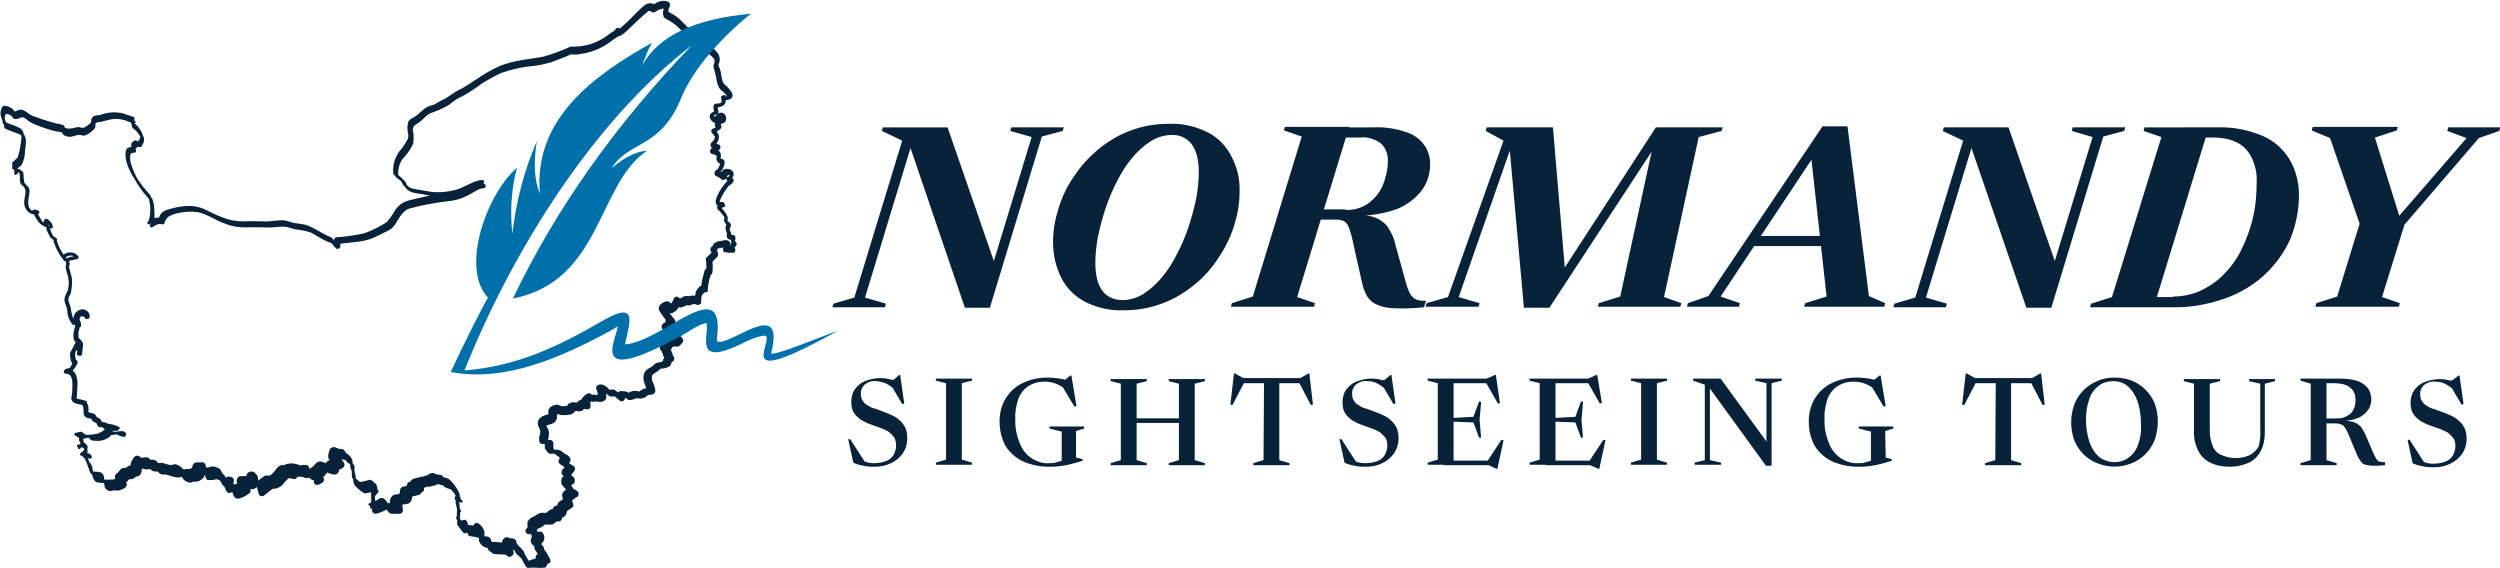 <?xml version="1.0" encoding="utf-8"?>
<!-- Generator: Adobe Illustrator 26.0.3, SVG Export Plug-In . SVG Version: 6.00 Build 0)  -->
<svg version="1.1" id="Calque_1" xmlns="http://www.w3.org/2000/svg" xmlns:xlink="http://www.w3.org/1999/xlink" x="0px" y="0px"
	 viewBox="0 0 490.6 111.4" style="enable-background:new 0 0 490.6 111.4;" xml:space="preserve">
<style type="text/css">
	.st0{fill:#082239;stroke:#082239;stroke-width:0.5;stroke-linecap:round;stroke-linejoin:round;}
	.st1{fill-rule:evenodd;clip-rule:evenodd;fill:#0070AA;}
	.st2{fill:#082239;}
</style>
<g id="Groupe_205" transform="translate(-674.749 -29.306)">
	<path id="Tracé_264" class="st0" d="M678.3,62.8l-0.9-0.5c0,0,0,0,0,0v-1c0.3-0.3,0.7-0.6,1-0.9c0.3-0.8,0.5-1.7,0.6-2.5
		c0.2-1.2,0.6-2.9-0.8-3.4c-0.8-0.4-1.7-0.6-2.5-1c-0.1,0-0.2-0.1-0.2-0.2c0,0,0-0.1,0-0.1c0-0.5-0.4-1-0.4-1.6
		c0-0.4,0.1-0.8,0.3-1.2c0.2-0.2,0.5,0,0.8,0c0.2,0.1,0.4,0.2,0.6,0.3c0.2,0.1,0.4,0.3,0.5,0.5c0.1,0.2,0.3,0.3,0.5,0.2
		c0.4-0.1,0.7-0.4,1.1-0.3l0.2,0c0.4,0.2,0.8,0.4,1.1,0.7c0.6,0.4,1.1,0.6,1.8,0.8c1.2,0.5,2.5,0.8,3.8,1.2c0.4,0,0.9,0.2,1.3,0.3
		c0.1,0.1,0.1,0.2,0.1,0.3c0.2,0.3,0.6,0.3,0.8,0.4c0.7,0,1.3-0.1,1.9-0.3c0.2,0,0.5,0,0.7,0.1c0.4,0.1,0.9,0,1.2-0.3
		c0.4-0.2,0.7-0.5,1-0.8c0.1-0.2,0.1-0.4,0.1-0.6c0-0.1,0-0.2,0.1-0.3c0.3-0.5,1-0.4,1.5-0.5c1.3-0.5,2.6-0.6,3.9-0.4
		c0.4,0.1,0.8,0.2,1.3,0.4l1.2,0.4c0,0,0,0,0,0.1c0,0,0,0,0,0c-0.1,0.2-0.2,0.5-0.2,0.7c0,0.1,0,0.2,0.1,0.3c0.5,0.3,1,0.8,1.3,1.4
		c0.5,0.6,0.6,1.5,0,2.1c-0.2,0.2-0.5,0.3-0.7,0.1c0,0,0,0-0.1-0.1l0.1,0c-0.3,0.1-0.5,0.2-0.6,0.4c-0.1,0.2,0,0.4,0,0.7
		c0,0.1,0,0.1-0.1,0.1c-0.1,0-0.1,0.1-0.2,0.1c-0.2,0-0.4,0.1-0.6,0.2c-0.1,0.1-0.2,0.2-0.2,0.3c-0.6,2.8,2.5,6.9,4.3,8.8
		c0.3,0.8,0.5,1.7,0.5,2.7c0,0.9-0.1,1.8-0.5,2.7l-0.1-0.1c0.6-0.4,1.5-1,2.2-0.6c0,0,0,0,0,0c0,0,0,0,0,0c0.1-0.6,0.4-1.1,0.9-1.4
		c0.3-0.2,0.6-0.3,1-0.4c1-0.3,2-0.5,3.1-0.6c1.4-0.1,2.7,0.1,3.9,0.7c1.2,0.6,2.4,1.2,3.6,1.6c1.2,0.5,2.6,0.7,3.9,0.7
		c1.3-0.1,2.7,0,4,0c1.3,0.1,2.6-0.3,4-0.2c0.7,0.1,1.3,0.4,1.9,0.5c0.6,0.1,1.3,0.2,2,0.3c1.6,0.4,3,1.5,4.5,2.2l0.5,0.2
		c0.5,0.2,0.8,0.9,1.2,1.1c0.2-0.2-0.3-0.9,0.2-1h0.1l0.1,0c1.8-0.1,3.6-0.4,5.4-0.8c1.6-0.6,3-1.3,4.4-2.2c0.6-0.7,1.2-1.5,1.7-2.4
		c0.6-0.9,1.4-1.5,2.5-1.8c2.3-0.6,4.6-1.1,6.9-1.4c1.3-0.1,2.6-0.5,3.8-1c0.9-0.4,1.7-1,2.7-1.4c0.3-0.2,0.7-0.2,1.1-0.2l-0.1,0.3
		c-0.6-0.4-1.5,0-2.1,0.3c-0.9,0.4-1.8,0.9-2.7,1.2c-1.7,0.5-3.5,0.7-5.3,0.5c-1.2-0.2-2.3-0.4-3.5-0.6c-0.6-0.1-1.2-0.5-1.6-1
		c-0.3-0.3-0.4-0.7-0.6-1c-0.4-0.4-0.9-0.8-1.3-1.1c-0.1,0-0.1-0.1-0.1-0.1c-0.2-1.4,0.2-2.8,0.9-3.9l0.2-0.3
		c0.7-0.8,1.2-1.6,1.7-2.5c0.1-0.4,0.2-0.7,0.1-1.1c-0.2-0.8-0.2-1.6,0-2.3c0.1-0.2,0.3-0.4,0.5-0.5c0.1,0,0.1-0.1,0.2-0.1l0.2-0.1
		c0.7-0.4,1.3-1,1.9-1.5c0.4-0.4,0.8-0.6,1.3-0.8c0.5-0.1,0.9-0.2,1.3-0.5c0.4-0.2,0.8-0.5,1.3-0.7c0.4-0.2,0.8-0.4,1.2-0.7
		c0.8-0.6,1.6-1.1,2.5-1.5c1.2-0.7,2.4-1.5,3.6-2.3c1.2-0.8,2.5-1.5,3.8-2.1c2.7-1.1,5.6-1.3,8.4-1.8c1.9-0.5,3.7-1.2,5.5-2
		c2.1,0.1,4.2-0.4,6-1.4c1-0.5,1.7-1.2,2.7-1.8c0.1,0,0.1-0.1,0.2-0.1c0,0,0,0,0,0c0,0,0,0.1,0,0.1c0,0.1,0.1,0.2,0.1,0.2
		c0.2,0.1,0.4,0.1,0.5-0.1c0.1-0.2,0.1-0.4-0.1-0.5c-0.2-0.1-0.4-0.1-0.5,0.1c-0.1,0.2-0.1,0.4,0.1,0.5c-0.2-0.2,0.1-0.5,0-0.4
		c0,0,0,0,0.1,0l0,0l0,0l0.4-0.1c0.2-0.1,0.4-0.2,0.6-0.4c1.2-1,2.3-2.2,3.4-3.3c0.4-0.4,0.8-0.7,1.3-1.1c0.3-0.2,0.6-0.2,1-0.2
		c0.1,0.1,0.3,0.1,0.4,0.2c0,0,0,0,0.1,0c0,0,0.1,0,0.1,0c0,0,0.1,0,0.1-0.1c0.7-0.5,1.5-0.7,2.3-0.5c0.1,0,0.2,0.1,0.3,0.2
		c0.1,0.1,0.1,0.2,0.1,0.3c0,0.2-0.1,0.3-0.2,0.5c-0.1,0.3-0.2,0.7-0.1,0.9c0,0.1,0.1,0.1,0.2,0.2c1,0.5,1.9,1.1,2.6,1.9
		c0.8,0.7,1.4,1.6,2.2,2.2c1.3,1,2.6,1.8,3.8,2.9c0.4,0.4,0.8,0.8,1.1,1.3c0.2,0.6,0.2,1.2-0.1,1.7c-0.1,0.3,0.3,0.9,0.4,1.4
		c0.1,0.5,0.2,1.1,0.3,1.6c0.1,0.5,0.3,0.9,0.6,1.2c0.6,0.4,1,1,1.4,1.6c0.3,0.7-0.4,1-1,1c-0.3,0-0.5-0.1-0.7-0.3c0,0,0,0,0,0
		c0,0,0.1,0,0.1,0c0.1,0,0.1,0,0.2,0c0,0,0.1-0.1,0.1-0.1c0,0,0,0,0-0.1c0,0,0,0,0,0c0,0,0,0,0,0.1c0.1,0.5,0.1,1.4-0.5,1.6
		c-0.4,0.2-0.8,0.2-1.2,0.3h0c0.1,0,0.1-0.1,0.1-0.1c0-0.1,0,0,0,0c0,0.4,0.1,0.7,0.2,1.1c0,0.1,0,0.3-0.2,0.3
		c-0.3,0.1-0.5,0.2-0.7,0.4c0,0-0.1,0.1-0.1,0.1c0,0,0,0,0,0c0.1,0.2,0.3,0.5,0.6,0.5c0,0,0,0,0,0c0.1-0.1,0.2-0.2,0.3-0.3
		c0.1-0.1,0.2-0.3,0.4-0.4c1.2-0.7,1.7,1.4,0.6,1.5c-0.3,0.1-0.6,0.3-0.9,0.5c0,0,0,0,0,0c0,0,0,0,0,0c0,0,0,0,0-0.1
		c0-0.1,0,0,0.1,0c0.1,0,0.2,0.1,0.3,0.1c0,0,0.1,0.1,0.1,0.1c0.3,0.5-0.4,0.8-0.7,1c-0.2,0.1-0.3,0.2-0.5,0.3c0,0,0,0,0,0
		c0-0.1,0.1-0.2,0-0.2c0,0,0,0,0-0.1l0,0l0.1,0.1c0.4,0.3,0.6,0.7,0.7,1.1c0,0.6-0.3,1.2-0.8,1.6c0,0-0.1,0-0.1,0c0,0,0,0,0,0
		c0,0,0-0.1,0-0.1c0,0,0-0.1,0-0.1c0,0,0,0,0,0c0.1,0.1,0.3,0.2,0.5,0.2c0.1,0.1,0.3,0.1,0.5,0.2c0,0,0.1,0,0.1,0.1
		c0.1,0.1,0.1,0.1,0.1,0.2c0,0.3-0.3,0.4-0.5,0.5l-0.8,0.4l-0.1-0.5c0.6,0,1.1,0.3,1.4,0.8c0.1,0.3,0.1,0.6,0,0.9c0,0.1,0,0.1,0,0.2
		c0,0,0,0,0,0c0.2,0.2,0.4,0.2,0.6,0.3c0,0,0.1,0,0.1,0.1c0,0,0.1,0.1,0.1,0.1c0,0.1,0,0.2,0,0.3c-0.1,0.8-0.5,1.5-1.2,1.9
		c0,0,0,0,0,0c0,0,0-0.1,0-0.1c0,0,0,0,0,0c0,0,0.1,0,0.1,0c0.1,0,0.2,0.1,0.3,0.1c0.2,0.1,0.4,0.1,0.5,0.2c0.1,0,0.1,0.1,0.2,0.2
		c0,0.1,0.1,0.2,0,0.3c0,0,0,0.1,0,0.1l0,0c0,0,0,0,0,0c0-0.1,0-0.1,0-0.2c0,0,0-0.1-0.1-0.1c0,0,0,0,0,0c0,0,0,0,0,0c0,0,0,0-0.1,0
		c-0.1,0-0.1,0-0.1,0.1c0,0,0,0,0,0c0,0,0-0.1,0-0.1c0.1-0.4,0.5-1.1,1.1-1c0.4,0,0.8,0.1,1,0.5c0.1,0.2,0.1,0.4,0,0.6
		c-0.2,0.3-0.4,0.7-0.6,1l-0.3-0.5c0.2,0,0.4-0.1,0.6,0c0.1,0,0.2,0.1,0.3,0.2c0.1,0.1,0.1,0.3,0,0.4c-0.2,0.4-0.6,0.5-0.9,0.8
		c-0.7,0.9-1.3,1.8-1.7,2.9c0,0.1-0.1,0.2-0.1,0.4c0,0,0,0.1,0,0.1c0,0,0,0,0,0c0.2,0.1,0.5,0.1,0.7,0.1c0.2,0,0.3,0.1,0.3,0.3
		c0,0.1,0,0.2-0.1,0.2l-0.8,0.6l0-0.4c0.6,0.6,1.1,1.2,1.5,2c0,0.3,0,0.6,0,0.9c0,0,0,0,0,0c0,0,0.1,0.1,0.1,0.1
		c0.1,0.1,0.1,0.1,0.3,0.2c0.1,0.1,0.1,0.1,0.2,0.2c0.1,0.4-0.2,0.8-0.2,1.1c0,0,0,0.1,0,0.1c0.1,0.1,0.1,0.3,0.2,0.4
		c0.1,0.2,0.1,0.4,0,0.6c0,0,0,0.1,0,0.1c0,0,0-0.1,0-0.1c0,0,0,0,0,0c0,0,0.1,0,0.1,0l0.3,0.1c0.1,0,0.3,0.1,0.4,0.1
		c0.1,0,0.1,0.1,0.1,0.2c0.1,0.2,0,0.5-0.1,0.7c0,0,0,0.1,0,0.1l0,0c0,0,0,0,0,0c0,0,0.1,0,0.1,0.1c0.1,0.1,0.1,0.1,0.2,0.2
		c0.1,0.1,0.1,0.3,0,0.4c0,0,0,0.1-0.1,0.1l0,0l-0.4,0.4v-0.5c0.2,0.2,0.2,0.6,0,0.8c0,0-0.1,0.1-0.1,0.1c0,0,0,0,0,0
		c0,0,0,0.1,0,0.1l-0.5,0.1c0,0,0,0.1,0,0.1c0,0,0,0.1,0,0.1c0,0,0,0,0,0c-0.1,0-0.2-0.1-0.4-0.1l-0.3,0c0,0-0.1,0-0.1,0
		c-0.1,0-0.2-0.1-0.2-0.3c0,0,0,0,0-0.1c0-0.1,0-0.1,0-0.1v0l0-0.1c0-0.1,0-0.1,0-0.2l0-0.2c0-0.1,0-0.1,0,0c0.1,0.1,0.1,0,0,0
		c-0.4,0-0.8,0.2-1.2,0.2c-0.2,0-0.4,0-0.6,0.2c0-0.1,0-0.2,0-0.3c0,0,0,0,0.1,0c0,0,0.1,0.1,0.1,0.1c0.1,0.3,0,0.6-0.2,0.7
		c0,0,0,0,0,0c0,0-0.1,0-0.1,0.1c0,0-0.1,0,0,0c0,0,0,0,0.1-0.1c0,0,0-0.1,0-0.1c0,0,0,0,0,0c0,0,0,0,0,0c0.2,0.3,0.5,0.8,0.2,1.2
		c-0.3,0.2-0.9,0.9-1.1,1.2l0.1-0.2c0.1,0.7,0.1,1.5,0,2.2c0,0.1-0.1,0.2-0.2,0.2c0,0.1-0.1,0.1-0.1,0.2c0,0.1-0.1,0.2-0.1,0.3
		c-0.3,0.9-0.5,1.9-0.5,2.9l-0.6-0.2c0,0,0.1-0.1,0.1-0.1c0,0,0,0,0,0c0,0,0,0,0,0c0,0,0,0.1,0,0.1c0,0.1,0.1,0.2,0.2,0.2
		c0,0,0,0,0,0c-0.1,0-0.2,0.1-0.3,0.2c-0.7,0.4-0.7,1.2-0.7,2c0,0.1,0,0.2-0.1,0.2c-0.1,0.1-0.2,0.1-0.3,0.1c0,0-0.1,0-0.1,0
		c-0.1,0-0.1-0.1-0.2-0.1c-0.4-0.1-0.7-0.1-1.1,0.1l-0.2,0.1c-0.1,0-0.3,0-0.4,0c-0.1-0.1-0.1-0.1-0.1-0.1c0,0,0,0,0,0
		c-0.4,0.2-0.8,0.4-1.3,0.5c-0.4,0-0.7-0.2-0.9-0.5l0.6-0.1c-0.2,0.7-0.6,1.3-1.2,1.6c-0.1,0-0.1,0.1-0.2,0.1c-0.1,0.1-0.3,0-0.4,0
		c0,0,0,0-0.1-0.1l0,0l0,0c0,0,0,0,0,0c0,0,0,0,0,0c-0.1-0.1-0.2-0.2-0.2-0.3c0-0.1-0.1-0.3,0-0.4c0,0,0-0.1,0,0c0,0,0,0.1,0.1,0.1
		c0,0,0.1,0.1,0.1,0.1c0,0,0.1,0,0.1,0c0,0,0,0,0,0c0,0-0.1,0-0.1,0c-0.1,0.1-0.2,0.1-0.3,0.2c-0.1,0.1-0.2,0.1-0.2,0.2
		c0,0.1,0,0.1,0,0.1c0,0,0.1,0.1,0.1,0.1l0.1,0.2l0.3,0.4l0.3,0.4c0.2,0.2,0.3,0.4,0.5,0.6c0.4,0.6,0.2,1.3-0.3,1.7
		c-0.1,0-0.1,0.1-0.2,0.1c-0.1,0-0.1,0.1,0,0c0,0,0-0.1,0,0c0,0,0.1,0.1,0.1,0.2c0,0,0.1,0.1,0.1,0.1c0,0,0,0,0,0c0,0,0.1,0,0.1,0
		c0.1,0,0.3,0,0.4-0.1c0.3-0.1,0.6-0.1,0.9-0.2c0.1,0,0.1,0,0.2,0c0.1,0,0.2,0.1,0.3,0.2c0.1,0.1,0.1,0.3,0.1,0.5
		c-0.2,0.5-0.6,0.6-0.9,0.9c0,0,0,0,0,0c0,0,0-0.1,0-0.1c0,0,0,0,0.1,0c0,0,0.1,0.1,0.2,0.1l0.2,0.1c0,0,0.1,0,0.1,0.1
		c0,0,0.1,0,0.1,0.1c0,0,0,0,0.1,0.1c0.1,0.2,0.1,0.4,0,0.5c-0.2,0.2-0.4,0.5-0.6,0.6c-0.1,0.1-0.2,0.1-0.3,0.1
		c-0.5-0.1-1-0.1-1.2,0.4c-0.1,0.2-0.3,0.3-0.5,0.5c0,0,0,0,0-0.1c0-0.1,0-0.1,0-0.2c0-0.1-0.1-0.1-0.1-0.1c0.2,0.1,0.3,0.3,0.4,0.5
		c0.1,0.2,0.1,0.3,0.2,0.5l-0.1-0.1c0.1,0.1,0.1,0.2,0.2,0.3c0,0.1,0,0.2,0,0.3c0,0,0,0,0,0c0,0,0,0,0.1,0.1
		c0.1,0.1,0.2,0.2,0.2,0.3c0,0.1,0.1,0.2,0,0.3c0,0.1-0.1,0.3-0.3,0.3c-0.1,0.1-0.1,0.1-0.2,0.2c0,0.2-0.1,0.7-0.5,0.8
		c-0.4,0.2-0.8,0.3-1.3,0.3c-0.4,0-0.3,0.1-0.6,0.4c-0.3,0.2-0.6,0.4-0.9,0.6c-0.2,0.1-0.4,0.3-0.5,0.5c-0.1,0.4-0.1,0.8,0,1.2
		c0.3,0.6,0.5,1.2,0.6,1.8v0.1c0,0,0,0.1,0,0.1c-0.1,0.5-0.8,0.4-1.2,0.5c-0.4,0.1-0.6,0.6-1,0.6l-0.1,0c0,0-0.1,0-0.1,0
		c-0.1,0-0.1,0-0.2,0.1c-0.1,0-0.2,0-0.2,0c-0.2-0.1-0.4-0.1-0.6-0.1c-0.3,0.1-0.6,0.2-0.9,0.3c-0.5,0.2-1,0-1.1-0.5l0.3,0.2l-1-0.1
		l0.4-0.2l-0.3,0.7c-0.1,0.2-0.3,0.3-0.5,0.2c0,0,0,0,0,0c-0.4-0.3-0.8-0.7-1.2-1c0,0,0,0,0,0c0,0,0,0,0.1,0c0,0,0,0,0,0
		c-0.3,0.1-0.5,0.1-0.8,0.1c-0.5-0.1-0.7-0.5-1-0.8l0.1,0.1l-0.4-0.3l0.1,0.1c-0.2,0-0.4-0.1-0.5-0.1h0c0,0,0,0,0,0
		c0.1-0.1,0.2-0.2,0.2-0.3c0.2,0.5,0.3,1.1,0.3,1.7c-0.2,0.8-1.2,0.7-1.8,0.5l0.2,0l-0.5,0.1c-0.1,0-0.2,0-0.3,0l-0.5-0.3l0.4,0
		c-0.3,0.2-0.6,0.5-0.8,0.8c0,0,0,0,0,0c0,0,0-0.1,0-0.1l0,0l0.1,0.2c0,0.1,0.1,0.1,0.1,0.2c0,0.1,0,0.1,0,0.2c0,0.1,0,0.3-0.1,0.4
		c-0.1,0.1-0.2,0.1-0.3,0.1c-0.3,0-0.6-0.1-0.8-0.3l0.2,0.1h0h0c0,0-0.1,0-0.1,0.1c-0.1,0.1-0.2,0.1-0.2,0.2
		c-0.3,0.4-0.9,0.3-1.3,0.2c0,0-0.1,0,0,0s0.1,0,0,0l-0.3,0.1c-0.2,0.1-0.1,0.1-0.3,0.3c-0.1,0.1-0.3,0.2-0.4,0.3
		c-0.7,0.1-1.4,0.2-2.1,0.1l-0.3-0.5c0,0,0,0,0,0.1c0,0,0,0.1,0,0.1c0,0.1,0.1,0.1,0.1,0.1c-0.1,0-0.6,0.1-0.7,0.3c0,0,0,0.1,0,0.1
		l0,0.1l0,0.3v0.1v0.1c0,0.2-0.1,0.3-0.2,0.5c-0.4,0.6-1.3,0.5-1.8,0.9c-0.1,0.2-0.1,0.4,0.1,0.6c0.3,0.4,0.4,0.9,0.3,1.4
		c0,0.3,0,0.6-0.2,0.9c-0.1,0.2-0.1,0.4,0,0.6l-0.4-0.3h1.1c0.2,0,0.4,0.2,0.4,0.4c0,0,0,0,0,0v1.3l-0.1-0.3l0.6,0.7l-0.5,0
		c0,0,0.1-0.1,0.2-0.1c0.6-0.2,1.3-0.1,1.8,0.4c0.2,0.2,0.4,0.3,0.6,0.4c0.3,0.1,0.5,0.3,0.7,0.6c0.1,0.2,0.1,0.4,0,0.5
		c-0.1,0.2-0.3,0.4-0.4,0.6c0-0.1,0-0.2-0.1-0.2c0,0-0.1-0.1-0.1-0.1l0,0l1.4,0.9c0.2,0.1,0.2,0.4,0.1,0.5c-0.1,0.2-0.2,0.3-0.3,0.4
		c-0.1,0.2-0.2,0.3-0.4,0.5c0,0-0.1,0.1-0.1,0.2c0,0,0,0,0,0c0,0,0,0,0.1,0.1c0.2,0.1,0.3,0.2,0.5,0.4c0.1,0.1,0.2,0.2,0.2,0.4
		c0,0.1,0,0.2,0,0.3c0,0.1-0.1,0.1-0.1,0.2c-0.3,0.2-0.5,0.4-0.8,0.5l0.2-0.2c0,0.1,0,0.1,0,0.2c0,0,0,0.1,0,0.1c0,0,0,0,0,0l0,0.1
		l0.1,0.1l0.2,0.3c0.1,0.2,0.3,0.4,0.4,0.5c-0.1-0.1,0.1,0,0.1,0l0.2,0.1l0.3,0.2c0.2,0.1,0.2,0.4,0.1,0.6c0,0-0.1,0.1-0.1,0.1
		c-0.4,0.2-0.8,0.5-1.1,0.8c0,0,0,0,0,0c0,0,0,0,0,0c0,0,0,0,0,0c0,0.3,0.1,0.6,0.2,0.9c0.1,0.2,0,0.4-0.2,0.5l-1.2,0.8l0.2-0.3
		c0,0.5-0.1,1-0.6,1.3c-0.2,0.1-0.4,0-0.6-0.1c0,0,0,0,0,0c0.1,0,0.1,0,0.2,0c0.1,0,0.1-0.1,0.1,0c0,0,0,0,0,0.1
		c-0.1,0.1-0.1,0.3-0.1,0.4c0,0.2-0.2,0.4-0.4,0.4h-0.7l0.3-0.1c-0.3,0.3-0.6,0.5-0.9,0.7c-0.1,0-0.1,0-0.2,0h-0.1c-0.3,0-0.7,0-1,0
		c-0.1,0-0.1,0-0.2,0c0,0,0,0,0,0c0,0,0,0,0,0l0,0l-0.1,0.1c-0.2,0.2-0.4,0.3-0.7,0.5c-0.3,0.1-0.5,0.2-0.8,0.4c0,0-0.1,0.1-0.1,0
		c-0.1,0.3,0.1,0.9,0,1.2c0,0.1-0.1,0.2-0.1,0.3c-0.1,0.1-0.1,0.1-0.2,0.1l0,0l0,0l-0.1,0l-0.1,0.1l-0.2-0.8c0,0,1.6,0,1.6,0
		c0.1,0,0.3,0.1,0.3,0.2c0.3,0.4,0.3,0.9,0.1,1.3c-0.2,0.3-0.5,0.5-0.5,0.8c0,0,0,0,0,0l0,0c0,0,0,0,0,0l0.1,0.1
		c0.2,0.2,0.4,0.4,0.5,0.7c0,0.2,0,0.3,0.1,0.4c0,0,0,0.1,0.1,0.1c0.4,0.5,0.7,1.1,1,1.7c0.1,0.2,0,0.5-0.2,0.5c0,0,0,0-0.1,0
		c-0.2,0.1-0.6,0.1-0.8,0.2l0,0h0c0.2-0.1,0.3-0.2,0.3-0.4c0,0,0,0,0-0.1c0,0,0,0,0,0l0.1,0.1c0.1,0.1,0.1,0.2,0.1,0.3
		c0.1,0.3-0.1,0.5-0.3,0.7c-0.5,0.3-1.1,0.3-1.6,0.5c-0.4,0.2-0.9,0.6-1.4,0c-0.5-0.7-0.9-1.4-1.3-2.2c-0.1-0.1-0.1-0.2-0.2-0.2
		l-0.3-0.3c-0.4-0.3-0.9-0.8-0.9-1.4c0,0,0-0.1,0,0c0,0,0,0.1,0.1,0.1c0,0,0,0,0.1,0c0,0,0,0,0,0c0,0-0.1,0-0.2,0l-0.2,0
		c-0.2,0-0.6-0.1-0.7-0.1c0,0,0,0,0,0c0,0,0,0,0,0c0,0,0,0,0,0c0,0.1,0,0.1,0.1,0.2c0.1,0.2,0.2,0.4,0.2,0.6c0,0.1,0,0.2,0,0.2
		c0,0.1-0.1,0.2-0.2,0.3c-0.2,0.2-0.5,0.2-0.7,0c0,0-0.1-0.1-0.1-0.1c-0.2-0.2-0.4-0.2-0.6-0.2l-1.9-0.1c-0.1,0-0.2,0-0.2-0.1
		l-0.7-0.5c-0.2-0.1-0.2-0.4-0.1-0.5c0,0,0,0,0,0c0,0,0-0.1,0-0.1c0,0,0,0.1,0,0.1c0,0,0,0,0.1,0c-0.2,0-0.3-0.1-0.5-0.1
		c-0.7-0.1-1.6-0.9-1.4-1.7c0.1-0.3,0.3-0.5,0.6-0.6c0,0,0,0,0,0c0,0,0,0-0.1,0.1c0,0,0,0,0,0.1c0,0,0,0.1,0,0.1c0,0.1,0,0,0,0
		c-0.2-0.3-0.4-0.5-0.6-0.7l0.7-0.2l-0.1,0.7c0,0.2-0.3,0.4-0.5,0.3c0,0,0,0,0,0l-0.7-0.2l0.1,0l-1.3-0.2c-0.2,0-0.3-0.1-0.3-0.3
		l-0.3-0.9l0.5,0.3l-0.8,0.3c-0.2,0.1-0.4,0-0.5-0.2l-0.9-1.2c-0.1-0.1-0.1-0.2-0.1-0.3c0.1-0.7,0.1-1.4,0.1-2.1c0-0.2,0-0.4,0-0.6
		c0,0.1,0.1,0.2,0.2,0.3c0,0,0,0,0,0c-0.1,0-0.1-0.1-0.2-0.2l0,0c0-0.1-0.1-0.1-0.1-0.2c-0.1-0.4-0.2-0.8-0.3-1.3
		c0-0.1,0-0.3,0.1-0.4c0.1-0.1,0.3-0.3,0.4-0.5l0,0l0,0c0,0,0,0,0,0.1c0,0,0,0.1,0,0.1c0,0.1,0,0.1,0,0.2c0,0.2,0.2,0.3,0.4,0.3
		c0.1,0,0,0,0,0c-0.1,0-0.3-0.1-0.3-0.2c-0.3-0.6-0.7-1.2-1.1-1.8c-0.2-0.2-0.4-0.4-0.6-0.6c-0.4-0.1-0.8-0.2-1.1-0.4
		c-0.1,0-0.1-0.1-0.2-0.2c-0.1-0.1-0.1-0.1-0.2-0.2c-0.1-0.1,0-0.3,0-0.4c0,0,0,0,0,0.1l0,0c0,0,0,0.1,0,0.1c0,0.1,0,0.1,0.1,0.2
		c0,0,0.1,0.1,0.1,0.1l0,0c0,0,0,0,0,0c-0.5-0.1-1-0.2-1.4-0.4c0,0,0,0,0,0c0.1,0,0.1,0,0.2,0l0,0l-0.1,0c0,0-0.1,0-0.1,0
		c0,0-0.1,0.1-0.1,0.1c-0.1,0.1-0.2,0.1-0.3,0.2c-0.3,0.1-0.6,0.1-0.9,0.2c-0.2,0.1-0.5,0.1-0.8,0.1c-0.2,0-0.4,0.2-0.6,0.2
		c-0.2,0.1-0.4,0.1-0.5,0.1c0,0,0,0,0.1-0.1c0.1-0.1,0-0.1,0.1-0.1c0,0.1,0.1,0.3,0.1,0.4c0.1,0.2,0,0.5-0.2,0.6c-0.1,0-0.2,0-0.2,0
		l-1-0.2l0.4-0.7c0.2,0.3,0.4,0.6,0.5,0.9c0,0.1,0,0.1,0,0.2c0,0.1-0.1,0.1-0.1,0.2c-0.1,0.1-0.1,0.1-0.2,0.1h0l0,0l-0.1,0l-0.3,0.1
		l-1.3,0.3l0.3-0.4c-0.1,0.7-0.1,1.7-1,1.8c-0.4,0.1-0.6,0-0.9,0.1c-0.1,0.1-0.1,0.2-0.1,0.3c0,0.1,0,0.1,0,0.3l0,0.1l0,0
		c0,0,0,0,0,0c0-0.1,0,0,0,0c0,0.2,0,0.4,0.1,0.6c0,0.2-0.1,0.4-0.3,0.5c0,0-0.1,0-0.1,0h-1.6c-0.1,0-0.3-0.1-0.4-0.2
		c-0.2-0.3-0.4-0.6-0.6-0.9c0,0,0,0,0.1,0c0,0,0,0,0.1,0c0,0,0.1,0,0.1,0c0,0,0,0,0.1,0c0,0,0,0,0,0l0,0c-0.8,0.5-1.6,0.9-2.5,1.1
		c-0.3,0-0.5-0.2-0.5-0.4c0,0,0-0.1,0-0.1c0,0,0-0.1,0-0.1c0-0.1,0.1-0.1,0.1-0.2c0,0,0,0,0,0c0,0,0,0,0,0c0,0,0,0,0,0l0-0.1
		c0.1-0.6,0.1-1.2,0-1.8c0-0.2-0.1-0.5,0.1-0.7c0.1-0.1,0.1-0.2,0.2-0.3c0.1-0.1,0.3-0.3,0.4-0.4c0-0.1,0-0.1,0,0c0,0,0,0,0,0
		c-0.2-0.1-0.4-0.3-0.5-0.5l0,0c0,0,0,0,0,0c0,0,0.1,0,0.1,0.1c0,0,0,0,0.1,0c0,0,0,0,0.1,0c0.1,0,0,0-0.1,0l-0.2,0.1
		c-0.1,0-0.3,0.1-0.4,0.1c-0.5,0.1-1,0.2-1.4,0.3c-0.1,0-0.2,0-0.3-0.1c-0.7-0.4-1.2-0.9-1.7-1.5c-0.2-0.5-0.2-1.1-0.2-1.6
		c-0.2-0.6-0.3-1.2-0.2-1.8c-0.2-0.4-0.5-0.7-0.8-0.9c-0.3-0.1-0.5-0.4-0.5-0.7c0,0,0,0,0,0c0,0,0.1,0.1,0.1,0.1c0.1,0,0.1,0,0.1,0
		c-0.5,0-1-0.1-1.5-0.4c0.1,0,0.1,0,0.2-0.1c0.1-0.1,0.1-0.1,0.1-0.1l0,0.2c0,0.1-0.1,0.2-0.1,0.3c-0.1,0.1-0.1,0.3-0.1,0.5
		l-0.2-0.3c0.3,0.3,0.8,0.7,0.7,1.2c-0.1,0.2-0.3,0.3-0.5,0.4c-0.2,0.1-0.5,0.2-0.7,0.4c0,0,0-0.1,0.1-0.1c0,0,0,0,0-0.1v0
		c0,0,0,0,0,0l0,0.1l0,0.1c0.1,0.2,0,0.4-0.2,0.6c-0.2,0.1-0.4,0.1-0.6,0.1c-0.4-0.1-0.8-0.2-1.2-0.4l-0.1,0l0,0c0,0,0,0,0,0
		c0.1,0,0,0,0,0c0,0-0.1,0.1-0.1,0.1c-0.1,0.1-0.2,0.3-0.4,0.4l0,0l0,0.1c0,0-0.1,0.1-0.1,0.1c-0.1,0.1-0.2,0.1-0.2,0.2l-0.2,0.2
		c0,0-0.1,0.1-0.1,0.1c0,0,0,0,0,0c0-0.1,0-0.1,0-0.2c0-0.1,0-0.1,0,0c0.1,0.1,0.1,0.2,0.2,0.3c0,0.1,0.1,0.2,0.1,0.3
		c0,0.3-0.2,0.5-0.5,0.6c-0.2,0.1-0.3,0.2-0.5,0.2c-0.2,0.1-0.5,0-0.5-0.3c0-0.1,0-0.1,0-0.2l0.1-0.8l0.4,0.5c-0.5,0-1.5,0-1.4-0.8
		c0-0.1,0.1-0.2,0.1-0.3c0,0,0,0,0,0c0,0,0,0,0,0.1c0,0,0,0.1,0,0.1c0,0.1,0.1,0.2,0.1,0.2c0,0,0.1,0,0.1,0.1l0,0c0,0,0,0,0,0
		l-0.3,0l-0.7,0.1l-0.1,0c-0.1,0-0.1,0-0.2,0c-0.1,0-0.2-0.1-0.2-0.1c-0.1,0-0.1-0.1-0.2-0.1c-0.5-0.1-1.1-0.1-1.7,0l0.3-0.4v0.4
		c0,0.2-0.2,0.4-0.4,0.4c0,0-0.1,0-0.1,0l-0.8-0.2l-0.1,0c0,0,0,0,0,0c0,0,0,0,0,0c0,0,0,0-0.1,0c-0.2,0.1-0.3,0.2-0.4,0.3l-0.1,0.1
		l-0.3,0.3l-0.5,0.6c0,0,0,0,0,0l-0.3,0.3c0,0,0,0,0,0l-0.7,0.4c-0.2,0.1-0.4,0-0.6,0.1c-0.1,0-0.2,0-0.4,0l-0.1,0c0,0,0,0,0,0l0,0
		c0.1,0,0.1,0,0.2,0c-0.6,0.4-1.2,0.9-1.8,1.4c-0.2,0.1-0.4,0.1-0.6-0.1c0,0,0,0,0,0c-0.1-0.4-0.2-0.8-0.3-1.1
		c-0.1-0.3-0.1-0.5-0.2-0.8c0,0,0,0,0,0c0,0,0,0,0,0c0,0-0.1,0-0.1-0.1l-0.1-0.1c-0.1-0.1-0.1-0.1-0.1,0c0,0,0,0,0,0s0,0,0,0
		c0,0,0,0,0,0c0,0,0,0.1,0,0.2l0,0.1l0,0.1l0,0l0,0c0,0,0,0.1,0,0.1c-0.1,0.1-0.1,0.1-0.2,0.2c-0.2,0.1-0.4,0.2-0.7,0.2h-1.1
		l0.3-0.2l-0.1,0.3l-0.1-0.4l0.5,0.6c0.1,0.2,0.1,0.4,0,0.5c0,0,0,0,0,0l-0.9,0.6c-1.5,0.7-1.8,0.7-2.2-1.1c0-0.3,0.2-0.5,0.4-0.6
		c0,0,0,0,0,0l0,0l0,0c0,0,0,0,0,0c0,0,0,0-0.1,0.1c-0.1,0.1-0.1,0.3,0,0.4c0,0.1,0.1,0.1,0.2,0.1l0,0h0l-0.1,0c-0.1,0-0.1,0-0.2,0
		c-0.1,0.1-0.2,0.1-0.3,0.2c-0.1,0.1-0.2,0.1-0.3,0.1l-0.2,0.1c-0.2,0.1-0.4,0-0.5-0.2l-0.4-0.9l0.1,0.1l-0.4-0.4c0,0,0,0-0.1-0.1
		l-0.6-1l0.2,0.1c-0.3-0.1-0.6-0.2-1-0.3c-0.5,0.2-1,0.2-1.5,0.2c0,0,0,0,0,0c0,0,0,0-0.1,0c0,0-0.1,0-0.1-0.1
		c-0.2-0.3-0.3-0.7-0.3-1.1l0.4,0.3l-1,0h-0.1c0,0,0,0,0,0c0,0,0.1,0,0.1-0.1c0,0,0,0,0,0c0,0.1,0,0.1,0,0.2c0,0.1,0,0.3-0.1,0.4
		c0,0.1-0.1,0.1-0.2,0.2c-0.3,0.3-0.7,0.5-1.1,0.5c-0.1,0-0.1,0-0.2,0c-0.1,0-0.2,0-0.3,0c0,0-0.1,0-0.2,0c0,0,0,0,0,0c0,0,0,0,0,0
		c-0.1,0.1-0.3,0.2-0.5,0.2c-0.4-0.1-0.7-0.2-1-0.5c0,0-0.1-0.1-0.1-0.1c0,0,0-0.1,0-0.1l0-0.1c0,0,0,0,0,0c0,0-0.1-0.1-0.1-0.1
		c-0.2-0.1-0.4-0.2-0.6-0.3c-0.1,0-0.1,0-0.1,0c0,0,0,0,0.1,0c0,0-0.1,0.1-0.1,0.1c-0.1,0.1-0.3,0.1-0.5,0.1
		c-0.5-0.1-1.1-0.2-1.6-0.4c-0.1,0-0.2-0.1-0.3-0.1c-0.2-0.1-0.4-0.1-0.6-0.1c-0.1,0-0.1,0-0.2,0l-0.1,0c0,0-0.1,0-0.1,0
		c-0.3,0-0.6-0.2-0.8-0.5c0-0.1-0.1-0.1-0.1-0.1c0,0,0,0-0.1,0c-0.1,0-0.3,0-0.4,0c-0.1,0-0.2,0-0.3,0c-0.2-0.1-0.5-0.2-0.6-0.4
		c0,0-0.1-0.1-0.1-0.1c0,0,0,0,0,0c-0.2,0-0.4,0.1-0.6,0.1c-0.5,0-0.9-0.1-1.3-0.4l0,0c0,0,0,0,0,0c0,0,0,0,0.1,0c0.1,0,0.1,0,0.2,0
		c0,0,0,0,0,0c0,0-0.1,0.1-0.1,0.1c-0.2,0.2-0.3,0.5-0.3,0.8c0,0.3-0.1,0.5-0.3,0.7c-0.1,0.1-0.2,0.1-0.3,0.2c-0.1,0-0.2,0-0.3,0
		c-0.1,0-0.1,0.1-0.2,0.1c-0.1,0.2-0.3,0.3-0.6,0.4c-0.2,0-0.4,0.1-0.6,0c0,0,0,0,0,0c0,0-0.1,0.1-0.1,0.1c-0.2,0.2-0.3,0.5-0.6,0.6
		c-0.1,0-0.1,0.1-0.2,0.1c0,0,0,0,0,0c0,0,0,0,0,0c0,0,0,0.1,0.1,0.1c0.2,0.2,0.3,0.6,0,0.8c-0.1,0.1-0.2,0.2-0.3,0.2
		c-0.2,0.1-0.5,0.2-0.7,0.3c-0.4,0.1-0.7,0-1,0l-0.5,0.1c-0.3,0.1-0.7,0-0.9-0.2c-0.4-0.3-0.3-0.9-0.4-1.3c0,0,0,0,0,0
		c-0.1,0-0.1,0-0.2,0c-0.3-0.1-0.6,0-1-0.1c-0.2,0-0.5-0.1-0.6-0.2c-0.4-0.4-0.4-1-0.7-1.5c-0.1-0.2-0.2-0.3-0.2-0.5
		c0-0.2-0.1-0.4-0.1-0.7c-0.1-0.1-0.2-0.2-0.2-0.4c0-0.1,0-0.1,0,0c0,0,0,0-0.1-0.1c-0.3-0.3-0.5-0.6-0.6-1c0-0.1,0.1-0.3,0.2-0.3
		c0.2,0,0.4-0.1,0.6-0.2c0,0,0,0,0,0s0,0,0,0c0,0,0,0.1,0,0.1c0,0,0,0.1,0,0.1l0,0l0,0c-0.1-0.1-0.1-0.2-0.1-0.3c0,0,0-0.1-0.1-0.1
		c-0.1-0.1-0.2-0.1-0.3-0.2c-0.1,0-0.2,0-0.3,0l-0.1,0c0,0,0,0-0.1,0c0,0,0,0-0.1,0c-0.1,0-0.2,0-0.2-0.1c-0.1-0.1-0.1-0.2,0-0.3
		c0.1-0.1,0.1-0.2,0.2-0.3c0.2-0.2,0.3-0.5,0.3-0.7v0c0,0,0-0.1,0-0.1c-0.1-0.2-0.2-0.3-0.3-0.4l-0.4-0.3c-0.2-0.1-0.3-0.2-0.4-0.4
		c0-0.1-0.1-0.1-0.1-0.2c0-0.1,0-0.3,0.1-0.3c0.4-0.2,0.8-0.3,1.3-0.4c0.1,0,0.2,0,0.3,0c0.1,0,0.2,0.1,0.3,0.2
		c0.1,0.1,0.2,0.3,0.3,0.3c0.4,0.1,0.8,0.1,1.2,0.1c0.7,0,1.3-0.2,1.9-0.6c0.1,0,0.1-0.1,0.2-0.1c0,0,0,0,0-0.1
		c0.1-0.1,0.2-0.2,0.3-0.3c0.6-0.1,1.3-0.2,1.9-0.3c0.3,0,0.7-0.1,0.9,0.2c0.1,0.1,0.1,0.3-0.1,0.4c0,0,0,0,0,0c0,0-0.1,0-0.1,0
		c0,0,0,0-0.1,0c-0.4-0.1-0.7-0.2-1-0.4c-0.5-0.2-1.1,0-1.5-0.4L695,113c0,0-0.1-0.1-0.1-0.1c-0.2-0.1-0.5,0.1-0.7-0.1
		c-0.1-0.1-0.2-0.2-0.2-0.3c0-0.1-0.1-0.3-0.2-0.4c-0.1-0.1-0.1-0.1-0.3-0.1c-0.1,0-0.2-0.1-0.3-0.2c-0.1-0.1-0.1-0.1-0.2-0.2
		c-0.1-0.2-0.2-0.3-0.2-0.3c-0.1-0.1-0.2-0.1-0.3-0.1c-0.2,0-0.4-0.1-0.5-0.1c-0.3-0.1-0.5-0.3-0.6-0.6c0-0.1,0-0.1,0-0.2v-0.1
		l0-0.1c0-0.4,0-0.9-0.2-1.3c0-0.1-0.1-0.1-0.1-0.2c0,0,0-0.1,0-0.1c0,0,0,0.1,0,0.1c0,0,0,0,0,0s0,0,0,0c-0.5-0.2-1-0.2-1.5-0.4
		c-0.3-0.1-0.5-0.3-0.6-0.6c0-0.3,0-0.5,0.1-0.8c0.1-0.5,0.1-1.3,0.1-1.9l0-0.5c0-0.5-0.1-0.9-0.3-1.3c0-0.1-0.1-0.2-0.2-0.3
		c-0.3-0.3-0.6-0.4-1-0.4c0,0,0,0,0,0h0c0,0-0.1,0-0.1,0c0,0-0.1-0.1-0.1-0.2c0,0,0-0.1,0.1-0.1c0.3-0.2,0.7-0.3,1-0.4l-0.1,0.1
		c0.3-0.3,0.5-0.7,0.7-1.1c0,0,0-0.1,0-0.1c0,0,0,0,0,0c0,0,0,0,0,0c-0.2-0.3-0.4-0.7-0.4-1.2c-0.1-0.4-0.1-0.8,0.1-1.1l0.2-0.3
		l0.6-1.2c0-0.1,0.1-0.1,0.2-0.1c0,0,0.1,0.1,0.1,0.1l0.4,2l-0.3,0l0.2-1.9l0,0.1c-0.2-0.3-0.4-0.6-0.6-0.8c0,0-0.1-0.1-0.1-0.1
		c-0.2-0.3-0.2-0.7-0.2-1c0-0.3,0-0.5,0.1-0.8c0-0.1,0-0.2,0.1-0.3l0.1-0.5c0-0.2,0-0.4,0.2-0.6c0,0,0.1,0,0.1,0
		c0.1,0,0.2,0,0.2,0.1c0.1,0.1,0.2,0.2,0.2,0.2l0,0c0,0,0,0,0,0v0v0c0.1,0.1-0.3,0.2-0.2,0.1c0,0,0,0,0,0v0v0l0,0l0-0.1l-0.2-0.5
		c-0.1-0.2-0.1-0.3-0.2-0.5c0-0.2,0-0.4,0.1-0.6c0.1-0.2,0.2-0.4,0.4-0.5c0.1-0.1,0.2-0.1,0.3-0.1c0.5,0.1,0.9,0.3,1.3,0.6l-0.2,0.1
		c-0.1-0.9-0.7-1.3-1.5-1c-0.7,0.4-1,1.2-0.7,1.9c0,0.1,0,0.2-0.1,0.2c-0.1,0-0.1,0-0.2,0c-0.1,0-0.2-0.1-0.2-0.2
		c-0.5-0.7-0.8-1.5-0.8-2.3c0-0.3-0.1-0.6-0.2-0.9c-0.1-0.3-0.2-0.6-0.3-0.9c-0.3-1,0.7-1.8,0.7-2.7c0.2-0.9,0.1-1.9-0.2-2.8
		c-0.2-0.5-0.3-1-0.3-1.5l0-0.1c0.1-0.1,0.1-0.2,0.1-0.2c0-0.5-0.4-1,0.5-1.2c0.5-0.1,0.9-0.2,1.4-0.3l-0.1,0.1
		c-0.2-0.2-0.4-0.4-0.6-0.5c-0.5-0.2-1.1-0.1-1.6,0.2c-0.2,0.2-0.1,0.5,0,0.7l-0.1,0.1c-0.9-1.1-1.6-2.4-2-3.7c0-0.1,0-0.2,0.1-0.2
		c0,0,0.1,0,0.1,0c0,0,0,0,0,0c0,0,0,0,0,0c-0.2-0.2-0.4-0.3-0.6-0.4l0,0c0,0,0,0,0,0c0,0,0,0,0-0.1c0,0,0-0.1-0.1-0.1
		c-0.3-0.5-0.5-1-0.7-1.6c0-0.1,0-0.2,0-0.2c0-0.1,0.1-0.1,0.2-0.1c0.1,0,0.3,0,0.4-0.1l0,0c0,0,0,0,0,0c-0.1-0.4-0.3-0.7-0.6-1
		c0,0-0.1-0.1-0.1-0.1c0,0,0,0-0.1,0.1c-0.1,0.2,0,0.4-0.1,0.7c0,0-0.1,0.1-0.1,0.1c-0.1,0-0.2,0-0.2,0c-0.5-0.2-0.9-0.6-1.1-1.1
		c-0.2-0.3-0.4-0.7-0.6-1c-0.1-0.1-0.1-0.3,0.1-0.4c0.1-0.1,0.2-0.2,0.1-0.2c-0.1-0.1-0.2-0.1-0.3-0.1c-0.2,0.1-0.4,0.4-0.7,0.3
		c-0.3-0.1-0.5-0.3-0.6-0.5c-1-1-0.4-2.5-0.3-3.7c0.1-0.7-0.6-1.1-1-1.6c-0.1-0.6-0.2-1.3-0.2-1.9c0-0.1,0-0.2-0.1-0.3
		C678.5,62.9,678.4,62.8,678.3,62.8 M678.4,62.7c0.1,0.1,0.2,0.2,0.3,0.2c0.1,0.4,0.2,0.8,0.2,1.2c0,0.5-0.1,1.1,0.4,1.4
		c0.2,0.2,0.4,0.4,0.5,0.6c0.1,0.2,0.2,0.5,0.2,0.8c0,1-0.5,2-0.1,3c0.2,0.5,0.5,0.8,1,1.1c0.2,0,0.4-0.3,0.6-0.3
		c0.2-0.1,0.6,0.1,0.4,0.3c0,0.1-0.1,0.1-0.2,0.2c0,0.1,0,0.2,0,0.2c0.2,0.3,0.3,0.7,0.6,1c0.3,0.5,0.7,0.9,1.2,1c0,0,0-0.1,0-0.1
		c0-0.2,0-0.4,0.1-0.6c0-0.1,0.1-0.2,0.2-0.2c0.1,0,0.2,0,0.2,0.1c0.2,0.2,0.4,0.5,0.6,0.8c0,0.1,0.1,0.2,0.1,0.3
		c0,0.1-0.1,0.1-0.1,0.1c-0.2,0.1-0.4,0-0.5,0.2c0,0.2,0,0.3,0.1,0.5c0.2,0.4,0.4,0.8,0.6,1.2c0,0.1,0.1,0.1,0.1,0.1
		c0.2,0.1,0.5,0.3,0.7,0.4c0,0,0.1,0.1,0.1,0.1c0,0,0,0.1-0.1,0.1c0,0,0,0,0,0c0,0,0,0.1,0,0.1c0.4,1.3,1.1,2.6,2,3.7
		c0.1,0.1-0.1,0.2-0.1,0.1c-0.8-1.1,1-1.4,1.7-1.1c0.3,0.1,0.5,0.3,0.7,0.6c0,0,0,0.1,0,0.1c-0.5,0.1-1,0.2-1.4,0.3
		c-0.1,0-0.3,0.1-0.4,0.2c-0.1,0.1-0.1,0.3,0,0.4c0.1,0.2,0.1,0.4,0,0.6c0,0,0,0.1-0.1,0.1c0,0,0,0,0,0l0,0c0,0,0,0.1,0,0.1
		c0.2,0.8,0.4,1.5,0.6,2.3c0.1,1,0,1.9-0.2,2.9c-0.2,0.3-0.3,0.6-0.4,0.8c-0.3,0.8,0.3,1.5,0.4,2.3c0.1,0.8,0.3,1.5,0.6,2.3
		c0.1,0.1,0.1,0.2,0.3,0.3c0.1,0,0.1,0.1,0.2,0.1c0,0,0,0,0,0c0,0,0,0,0,0c0,0,0,0,0,0v0c-0.2-0.6-0.1-1.3,0.3-1.8
		c0.2-0.2,0.5-0.4,0.8-0.5c0.7-0.2,1.4,0.3,1.5,0.9c0,0.1,0,0.2,0,0.3c0,0.1,0,0.1-0.1,0.1c0,0-0.1,0-0.1,0
		c-0.3-0.3-0.7-0.4-1.2-0.5c-0.1,0-0.1,0-0.2,0.1c-0.2,0.2-0.4,0.5-0.4,0.8c0,0,0,0,0,0c0.1,0.3,0.3,0.7,0.3,1l0,0.1v0l0,0
		c0,0,0,0,0,0c0.1-0.1-0.3,0-0.2,0.1v0c0,0,0,0,0,0c0-0.1-0.1-0.1-0.1-0.2c0,0-0.1,0,0,0c0,0,0.1,0,0.1,0c-0.1,0.4-0.1,1-0.3,1.4
		c0,0,0,0.1,0,0.1c0,0.4,0,0.7,0,1c0,0.2,0.1,0.3,0.2,0.4c0.2,0.1,0.3,0.3,0.4,0.4c0.1,0.2,0.3,0.3,0.3,0.6l-0.2,1.9
		c0,0.1-0.1,0.1-0.2,0.1c-0.1,0-0.1-0.1-0.1-0.1l-0.5-2l0.3,0l-0.6,1.2l-0.2,0.3c-0.1,0.5-0.1,1.1,0.1,1.6c0,0.1,0.1,0.2,0.2,0.3
		c0,0,0.1,0,0.1,0.1c0,0,0,0.1,0,0.1c0,0.1,0,0.2,0,0.2c-0.2,0.4-0.5,0.8-0.8,1.2c-0.3,0.2-0.6,0.3-0.9,0.4c0,0-0.1,0-0.1,0
		c0,0,0,0,0-0.1c0.1-0.1,0-0.2,0-0.2c0,0-0.1,0-0.1,0l0.1,0c0.6,0,1.2,0.4,1.5,1c0.2,0.5,0.3,1,0.3,1.5l0,0.5c0,0.5-0.1,1.4-0.1,1.9
		c0,0.2,0,0.3-0.1,0.5c0,0.1,0,0.2,0.1,0.3c0.2,0.2,0.5,0.3,0.8,0.3c0.4,0.1,0.8,0.2,1.1,0.3c0.1,0.1,0.1,0.1,0.1,0.2
		c0,0.1,0,0.1,0,0.1c0,0,0,0,0,0c0.1,0.2,0.1,0.3,0.2,0.5c0.1,0.4,0.1,0.7,0,1.1c0,0.1,0,0.2,0.1,0.2c0.4,0.4,0.8,0.2,1.3,0.5
		c0.2,0.2,0.3,0.6,0.6,0.7c0.1,0,0.2,0,0.2,0.1c0.1,0,0.2,0.1,0.3,0.2c0.1,0.1,0.2,0.3,0.2,0.5c0,0,0,0.1,0,0.1c0,0,0,0,0,0
		c0,0,0,0,0,0c0.2,0,0.4,0,0.7,0c0.1,0.1,0.2,0.1,0.4,0.2c0.3,0.1,0.6,0.2,0.9,0.2c0.5,0.1,0.9,0.2,1.4,0.5c0,0,0,0,0.1,0h0
		c0,0-0.1,0-0.1,0c-0.1,0-0.1,0.1-0.1,0.2c0,0,0,0.1,0,0.1l0,0c0,0,0,0,0,0c0,0,0,0,0,0c-0.2,0-0.3,0-0.5,0c-0.6,0-1.2,0.1-1.8,0.2
		c0,0,0,0-0.1,0c0,0,0,0,0,0c0,0.1,0,0.1-0.1,0.1c-0.1,0.1-0.2,0.2-0.4,0.3c-0.4,0.2-0.7,0.4-1.1,0.5c-0.6,0.1-1.3,0.2-2,0.2
		c-0.2,0-0.4-0.1-0.6-0.2c-0.1-0.1-0.2-0.2-0.4-0.3c0,0-0.1,0-0.1-0.1c0,0-0.1,0-0.1,0l-0.5,0.1c-0.1,0-0.3,0.1-0.4,0.1
		c0,0-0.1,0-0.1,0.1c0,0,0-0.1,0-0.1c0,0,0,0,0,0c0.1,0.1,0.2,0.2,0.3,0.2l0.4,0.3c0.4,0.2,0.6,0.6,0.6,1c-0.1,0.4-0.3,0.9-0.6,1.2
		c0,0,0,0,0,0c0-0.1,0-0.2,0-0.3c0-0.1-0.1-0.1-0.2-0.1h0c0,0,0,0,0,0c0.4-0.1,0.9,0,1.2,0.3c0.2,0.1,0.2,0.3,0.3,0.5
		c0.1,0.1,0.1,0.2,0.1,0.3c0,0.1-0.1,0.2-0.2,0.3c-0.2,0.1-0.5,0.2-0.8,0.3l0.2-0.3c0,0.3,0.2,0.5,0.4,0.7c0.1,0.1,0.2,0.1,0.3,0.3
		c0,0,0,0.1,0.1,0.1l0,0.1c0,0,0,0,0,0c0.3,0.3,0.3,0.7,0.4,1c0,0.1,0.1,0.2,0.1,0.3c0.2,0.4,0.3,0.7,0.4,1.1c0,0.1,0.1,0.2,0.2,0.3
		c0,0,0.1,0,0.1,0c0.1,0,0.1,0,0.2,0c0.5,0.1,1.4-0.1,1.7,0.5c0.2,0.4,0.1,0.7,0.2,1c0.1,0.1,0.1,0.1,0.2,0.1c0.3,0,0.6,0,0.9,0
		c0.5-0.1,0.9,0.1,1.3-0.2c0.1-0.1,0.4-0.2,0.4-0.2c0,0,0,0,0,0.1c0,0,0,0.1,0,0.1c-0.1-0.2-0.4-0.5-0.2-0.8
		c0.1-0.3,0.3-0.3,0.5-0.5c0.2-0.3,0.4-0.5,0.6-0.7c0.1-0.1,0.2-0.1,0.3-0.1c0.3,0,0.4,0,0.6-0.1c0,0,0,0,0.1,0l0,0
		c0.2-0.2,0.4-0.4,0.7-0.4c0.1,0,0.2,0,0.2,0c0,0,0,0-0.1,0c0,0,0,0,0,0c0.2-0.3,0.1-0.6,0.3-1c0.1-0.2,0.2-0.3,0.3-0.5
		c0.1-0.2,0.4-0.5,0.7-0.4c0.3,0.1,0.6,0.5,0.9,0.4c0.2,0,0.4-0.1,0.6-0.1c0.1,0,0.1,0,0.2,0c0.3,0,0.5,0.3,0.6,0.5
		c0.1,0.1,0,0,0.2,0c0.3-0.1,0.7,0,1,0.2c0.2,0.2,0.3,0.4,0.4,0.5c0.3-0.1,0.6-0.1,0.9-0.1c0.3,0.1,0.7,0.2,1,0.3
		c0.3,0.1,0.7,0.1,1,0.2c0,0,0,0,0,0c0,0-0.1,0-0.1,0c0.2-0.2,0.5-0.3,0.8-0.2c0.4,0.2,1,0.4,1.1,0.9c0,0,0,0,0,0c0,0,0,0,0-0.1
		c0.2,0.1,0.4,0.2,0.6,0.2c0,0,0,0,0,0c0,0-0.1,0-0.1,0.1c0.1-0.1,0.2-0.2,0.4-0.2c0.2,0,0.4,0,0.6,0c0.1,0,0.1,0,0.1,0
		c0.2-0.1,0.5-0.2,0.7-0.4c0,0,0,0,0,0c0,0,0,0,0,0c0,0,0,0,0-0.1c0-0.2,0.1-0.4,0.2-0.6c0.2-0.2,0.4-0.2,0.6-0.2l1,0h0
		c0.5,0,0.3,0.7,0.5,1c0,0,0,0,0,0c0,0,0,0-0.1,0c0,0,0,0,0,0c0,0,0,0,0,0c0,0,0.1,0,0.1,0c0.3,0,0.7,0,1-0.1c0.1,0,0.2-0.1,0.3-0.1
		c0.4,0,0.8,0.1,1.2,0.3c0.1,0,0.1,0.1,0.2,0.1l0.6,1l-0.1-0.1c0.1,0.1,0.5,0.4,0.5,0.5l0.4,0.9l-0.5-0.2l0.2-0.1c0.1,0,0.1,0,0.1,0
		c0.1-0.1,0.2-0.2,0.4-0.3c0.1-0.1,0.2-0.1,0.4-0.1c0.1,0,0.3,0,0.4,0.1c0.2,0,0.3,0.2,0.3,0.5c0,0.1-0.1,0.2-0.3,0.3l0,0
		c0,0,0,0,0,0c0.1-0.1,0.1-0.2,0.1-0.2c0.1,0.4,0.2,0.7,0.3,1c0,0,0,0,0,0c0,0-0.1,0-0.1,0l-0.1,0c0,0,0,0,0,0
		c0.3-0.1,0.6-0.2,0.9-0.3l0,0l0.9-0.6l-0.1,0.6l-0.5-0.6c-0.2-0.2,0-0.5,0.1-0.7c0.1-0.1,0.2-0.2,0.3-0.2h1.1l-0.1,0
		c0.1,0,0.3-0.1,0.4-0.1c0,0,0,0,0,0c0,0,0,0,0,0l0,0c0,0,0,0,0,0v0c0-0.1,0.1-0.3,0.1-0.4c0.1-0.2,0.3-0.4,0.6-0.4
		c0.2,0,0.5,0,0.6,0.2l0.1,0.1l0,0c0.2,0.2,0.4,0.4,0.4,0.7c0.1,0.5,0.2,1,0.3,1.5l-0.6-0.2c0.5-0.4,1.1-0.8,1.6-1.2
		c0.2-0.1,0.4-0.4,0.7-0.3c0.2,0,0.4,0,0.6,0l-0.2,0.1l0.7-0.4l0,0l0.3-0.3l0,0l0.5-0.6l0.3-0.4c0.3-0.3,0.6-0.5,1-0.5
		c0.1,0,0.9,0.2,1,0.2l-0.5,0.4c0-0.3-0.1-0.8,0.3-0.8c0.8-0.2,1.7-0.1,2.5,0.3c0,0,0,0,0,0l0.1,0l0.6-0.1l0.2,0c0.1,0,0.2,0,0.3,0
		c0.3,0,0.4,0.3,0.4,0.5c0,0,0,0.1,0,0.1c0,0.1,0,0.1-0.1,0.2l0,0.1c0,0,0,0,0,0.1c0,0,0-0.1,0-0.1c0,0,0-0.1,0-0.1
		c0-0.1,0-0.1-0.1-0.1l0,0c0.2,0,0.4,0.1,0.6,0c0.2,0,0.4,0.2,0.4,0.4c0,0,0,0,0,0.1l-0.1,0.8l-0.5-0.4c0.1,0,0.3-0.1,0.4-0.2
		c0,0,0.1,0,0.1-0.1c0,0-0.1,0.1-0.1,0.1c0,0,0,0.1,0,0.1c0,0,0-0.1-0.1-0.1c-0.4-0.6,0.3-0.9,0.7-1.2c1.1-1.5,1.4-0.7,2.7-0.4
		c-0.2,0.1-0.3,0.3-0.2,0.4c0,0,0,0,0,0c-0.1-0.1-0.1-0.3-0.1-0.5c0.1-0.2,0.2-0.4,0.4-0.5c0.2-0.1,0.3-0.2,0.5-0.3l0.4-0.2
		c-0.1,0.1-0.2,0.2-0.1,0.3c0,0-0.1-0.1-0.1-0.1c-0.1-0.2-0.4-0.3-0.5-0.6c0-0.3,0-0.6,0.1-0.9c0-0.1,0.1-0.2,0.1-0.3
		c0-0.4,0.3-0.6,0.7-0.6c0.1,0,0.2,0,0.3,0.1c0.3,0.1,0.5,0.2,0.8,0.3c0.1,0,0.2-0.1,0.5,0c0.2,0.1,0.4,0.3,0.4,0.5
		c0,0,0,0.1,0.1,0.1l0.1,0.1c0.6,0.4,1.2,0.9,1.2,1.7c0,0.4,0,0.7,0.1,1.1c0,0.1,0,0.1,0.1,0.2c0.1,0.1,0.1,0.2,0.1,0.3
		c0.1,0.6-0.1,1.2,0.3,1.6c0.4,0.4,0.8,0.7,1.2,1l-0.3-0.1c0.6-0.1,1.2-0.2,1.8-0.4c0.2-0.1,0.3-0.1,0.5,0c0.2,0,0.3,0.2,0.4,0.3
		c0.2,0.2,0.5,0.3,0.6,0.7c0.1,0.6-0.4,1-0.7,1.4l0,0l0,0c0,0,0-0.1,0-0.1c0,0,0,0,0,0c0,0.5,0.1,1.2,0,1.8c0,0.3,0,0.6-0.1,0.8
		c0,0.1-0.1,0.1-0.1,0.2c0,0,0,0,0,0c0.1-0.2,0.1-0.4-0.1-0.5c-0.1,0-0.1-0.1-0.2-0.1c0.8-0.2,1.5-0.5,2.1-1l0.1,0c0,0,0.1,0,0.1,0
		l0,0l0,0c0.1,0,0.1,0,0.2,0c0.1,0,0.2,0.1,0.2,0.1c0.3,0.3,0.6,0.7,0.8,1.1l-0.4-0.2h1.6l-0.4,0.5c-0.1-0.3-0.1-0.6-0.1-1
		c0-0.4,0.2-1.1,0.9-1.2c0.3,0,0.6-0.1,0.9-0.1c0.1-0.3,0.2-0.7,0.2-1c0-0.2,0.2-0.3,0.3-0.4c0.3-0.1,1.3-0.3,1.6-0.3
		c0.2,0,0,0-0.1,0.1c0,0-0.1,0.1-0.1,0.2c0,0.1,0,0.1,0,0.2c-0.1-0.2-0.2-0.3-0.3-0.5c-0.1-0.2-0.1-0.4,0.1-0.6
		c0.1-0.1,0.2-0.1,0.3-0.1l0.9,0.2l-0.5,0.6c-0.2-0.4-0.4-1,0.1-1.3c0.3-0.2,0.7-0.2,1-0.3c0.3-0.1,0.6-0.2,0.9-0.2
		c0.2,0,0.4-0.1,0.6-0.2c0.2,0,0.3-0.1,0.5-0.1c0.1-0.1,0.1-0.1,0.2-0.2c0.1-0.1,0.1-0.1,0.2-0.1c0.1,0,0.2-0.1,0.3-0.1
		c0.3-0.1,0.4,0.1,0.7,0.2c0.4,0.1,0.7,0.1,1.1,0.2c0.2,0.1,0.3,0.4,0.2,0.6c0-0.1,0-0.2,0-0.3l0,0c0.2,0.2,0.4,0.1,0.6,0.2
		c0.3,0.1,0.6,0.2,0.8,0.4c0.7,0.7,1.3,1.5,1.7,2.4l0,0v0c0,0,0,0,0,0c-0.1-0.1-0.2-0.1-0.3-0.1c0,0-0.1,0,0,0
		c0.2,0,0.3,0.1,0.4,0.3c0,0.1,0,0.1,0,0.2c0,0,0,0.1,0,0.1c0,0,0,0.1,0,0.1l0,0l0,0l0,0l-0.1,0.1l-0.1,0.1l-0.3,0.3l0.1-0.4
		c0.1,0.4,0.2,0.8,0.3,1.1c0-0.1-0.1-0.1-0.2-0.1c0,0,0,0,0,0c0.1,0,0.2,0.1,0.2,0.2c0.1,0.3,0.1,0.6,0.1,1c0,0.7-0.1,1.4-0.1,2.2
		l-0.1-0.3l0.9,1.2l-0.5-0.2l0.8-0.3c0.2-0.1,0.5,0,0.5,0.3c0,0,0,0,0,0l0.3,0.9l-0.3-0.3l1.3,0.2c0,0,0,0,0.1,0l0.7,0.2l-0.5,0.3
		l0.1-0.7c0-0.2,0.3-0.4,0.5-0.3c0,0,0,0,0,0c0.3,0.1,0.5,0.4,0.7,0.6c0.1,0.1,0.2,0.3,0.3,0.5c0.1,0.1,0.1,0.2,0.1,0.3
		c0,0.3-0.2,0.6-0.5,0.6c-0.1,0,0,0,0,0c0,0,0,0,0,0c0,0,0,0,0,0c0,0.2,0.3,0.4,0.5,0.5c0.3,0.2,0.5,0,1,0.2
		c0.2,0.1,0.4,0.3,0.4,0.6c0,0.2,0,0.4-0.1,0.5l-0.1-0.5l0.7,0.5l-0.2-0.1c0.8,0,1.7,0.1,2.5,0.2c0.2,0.1,0.4,0.2,0.6,0.4l0,0
		c0,0,0,0,0,0c-0.1,0-0.1-0.1-0.2-0.1c-0.1,0-0.2,0-0.3,0.1c-0.1,0.1-0.1,0.1-0.1,0.1v0c0,0,0,0,0,0c-0.1-0.2-0.2-0.4-0.2-0.6
		c-0.1-0.4,0.2-0.9,0.6-1c0.1,0,0.1,0,0.2,0c0.1,0,0.2,0,0.3,0.1l0.2,0.1c0.1,0,0.1,0,0.2,0l0.2,0c0.1,0,0.2,0,0.3,0.1
		c0.1,0,0.3,0.1,0.3,0.3c0,0.1,0.1,0.2,0.1,0.3c0,0.1,0,0.2,0.1,0.3c0.3,0.4,0.8,0.8,1.1,1.2c0,0,0.1,0.1,0.1,0.1l0.1,0.1l0,0.1
		c0.3,0.7,0.7,1.4,1.2,2.1c0,0-0.1,0-0.1-0.1c0,0,0,0,0,0c0.2-0.1,0.4-0.2,0.7-0.3c0.4-0.1,1-0.3,1.3-0.4c0,0,0,0-0.1,0
		c0,0,0,0,0,0.1c0,0.1,0,0.1,0,0.1c0,0,0-0.1-0.1-0.1c-0.1-0.1-0.1-0.3-0.1-0.4c0-0.2,0.1-0.4,0.3-0.4l0.1,0l0.2-0.1l0.5-0.1
		l-0.3,0.6c-0.2-0.5-0.5-1-0.8-1.4c-0.2-0.2-0.3-0.6-0.3-0.9c0-0.1-0.1-0.2-0.1-0.2l-0.2-0.1c-0.1-0.1-0.2-0.1-0.2-0.2
		c-0.5-0.7,0.3-1.4,0.5-1.8c0-0.1,0-0.3-0.1-0.4l0.4,0.2h-1.6c-0.2,0-0.4-0.2-0.4-0.4c0-0.2,0.1-0.3,0.3-0.4l0.1-0.1l0.1,0l0,0
		c0,0,0,0,0,0c0,0-0.1,0-0.1,0.1c0,0,0,0,0,0c0,0,0,0,0,0s0,0,0,0c0,0,0-0.1,0-0.1c0-0.4,0-0.8,0-1.2c0.3-0.5,0.7-0.8,1.2-0.9h0l0,0
		h0l0,0l0.1-0.1c0.1-0.1,0.3-0.2,0.5-0.3l0.1-0.1l0.1,0c0,0,0.1,0,0.1-0.1c0.2-0.1,0.3-0.1,0.5-0.1c0.1,0,0.2,0,0.3,0l-0.1,0
		c0,0,0.8,0,0.9,0c0,0-0.1,0-0.1,0c0.1-0.1,0.2-0.2,0.3-0.3c0.2-0.1,0.4-0.4,0.6-0.4h0.7l-0.4,0.4c0-0.3,0.1-0.6,0.3-0.9
		c0.1-0.1,0.2-0.2,0.3-0.2c0.2-0.1,0.4,0,0.5,0.1c0,0-0.1,0-0.1,0c0,0,0,0,0,0c0,0,0-0.1,0-0.1c0.1-0.2,0-0.6,0.3-0.8l1.2-0.8
		l-0.2,0.5c-0.2-0.4-0.2-0.8-0.3-1.3c0-0.1,0.1-0.3,0.2-0.4c0.4-0.4,0.8-0.7,1.3-0.9l0,0.7l-0.3-0.2l-0.3-0.2
		c-0.3-0.3-0.5-0.5-0.7-0.8l-0.1-0.1l-0.1-0.1c0,0-0.1-0.1-0.1-0.1c-0.1-0.3-0.1-0.7,0-1c0-0.1,0.1-0.2,0.2-0.2
		c0.2-0.1,0.4-0.2,0.6-0.3c0,0,0,0,0,0c0,0,0,0.1,0,0.1c0,0.1,0,0.1,0,0.1c-0.3-0.3-0.8-0.5-0.8-1c0-0.3,0.2-0.5,0.4-0.7l0,0
		c0.2-0.2,0.4-0.5,0.5-0.7l0.1,0.5l-1.1-0.7l-0.3-0.2l0,0c0,0-0.1-0.1-0.1-0.1c-0.1-0.1-0.1-0.2-0.1-0.3c0.1-0.4,0.3-0.7,0.6-0.9
		l-0.1,0.2c0,0,0,0,0,0.1v0v0c0,0-0.1-0.1-0.1-0.1c-0.1-0.1-0.2-0.1-0.3-0.2c-0.5-0.3-1-1-1.6-0.8l-0.5,0l-0.6-0.7
		c-0.1-0.1-0.1-0.2-0.1-0.3v-1.3l0.4,0.4h-1.1c-0.5,0-0.4-0.6-0.4-1c0-0.1,0-0.3,0.1-0.4c0-0.1,0.1-0.1,0.1-0.2c0-0.2,0-0.3,0-0.5
		c0-0.1,0-0.3,0-0.4c-0.1-0.2-0.2-0.5-0.3-0.7c-0.3-0.5-0.2-1.1,0.2-1.5c0.4-0.3,0.9-0.5,1.4-0.6c0.2-0.1,0.3-0.1,0.3-0.2
		c0-0.1,0-0.4,0-0.5l0-0.2c0-0.2,0.1-0.4,0.3-0.6c0.3-0.2,0.6-0.4,1-0.4c0.2,0,0.7,0,0.8,0.3c0,0.1,0,0.3,0,0.4l-0.3-0.5
		c0.6,0.1,1.2,0.1,1.7,0c0,0,0.1,0,0.1-0.1c0.1-0.1,0.2-0.2,0.2-0.3c0.1-0.1,0.3-0.2,0.4-0.2l0.3-0.1c0.1,0,0.1,0,0.2,0
		c0.1,0,0.1,0,0.2,0c0.1,0,0.3,0.1,0.4,0.1c0.1,0,0.1,0,0.1,0c0.1-0.2,0.8-0.8,1.2-0.5c0.1,0.1,0.2,0.1,0.3,0.2c0,0,0,0,0,0
		c-0.1,0-0.1,0-0.2,0.1c-0.1,0.1-0.1,0.1-0.1,0.2c0,0,0,0,0,0c0,0,0-0.1-0.1-0.1l-0.1-0.2c-0.1-0.1-0.1-0.3,0-0.4
		c0.3-0.5,0.7-0.9,1.1-1.1c0.1-0.1,0.3-0.1,0.4,0l0.5,0.3l-0.3,0l0.5-0.1c0.1,0,0.1,0,0.2,0c0.3,0.1,0.6,0.1,0.9,0c0,0,0,0,0,0
		c0,0,0,0,0,0c0-0.5-0.1-1-0.3-1.4c-0.1-0.2,0-0.4,0.2-0.5c0.1,0,0.2-0.1,0.3-0.1c0.3,0,0.6,0.1,0.8,0.2l0.4,0.3
		c0.2,0.2,0.4,0.4,0.6,0.6c0,0,0.1,0,0,0c0.3-0.1,0.5-0.1,0.8-0.1c0.1,0,0.1,0,0.2,0.1c0.4,0.3,0.9,0.6,1.2,1l-0.6,0.1l0.3-0.7
		c0.1-0.1,0.2-0.2,0.4-0.2l1,0.1c0.1,0,0.2,0.1,0.3,0.2l0,0c0,0,0.1,0.1,0.1,0.1c0,0,0,0,0.2-0.1c0.5-0.3,1.1-0.4,1.6-0.3l0.2,0.1
		c0,0,0.1,0,0,0c-0.1,0,0,0,0,0s0.1,0,0.1,0l0.1,0c0,0,0.1,0,0.1,0c0.1-0.1,0.2-0.2,0.4-0.3c0.4-0.3,0.8-0.4,1.3-0.3c0,0,0,0,0,0
		c0,0-0.1,0.1-0.1,0.1c-0.1-0.6-0.3-1.1-0.5-1.6c-0.2-0.5-0.2-1.1,0-1.7c0.2-0.4,0.5-0.6,0.8-0.8c0.3-0.1,0.5-0.3,0.8-0.5
		c0.1-0.1,0.3-0.2,0.4-0.4c0.5-0.3,1-0.2,1.4-0.4l0.2-0.1c0,0,0,0,0,0c0-0.1,0.1-0.3,0.1-0.4c0.1-0.2,0.2-0.5,0.4-0.6c0,0,0,0,0,0
		c0,0,0,0.1,0,0.1c0,0,0,0,0,0c0-0.1-0.1-0.1-0.2-0.2c-0.1-0.1-0.2-0.2-0.2-0.4c0-0.2,0-0.2,0-0.2c0,0,0-0.1-0.1-0.1
		c-0.1-0.1-0.1-0.3-0.2-0.5c0-0.1-0.1-0.1-0.1-0.2c-0.1,0-0.2-0.1-0.2-0.2c0-0.1,0-0.2,0-0.3c0.1-0.3,0.3-0.4,0.4-0.5
		c0,0,0.1-0.1,0.1-0.1c0.2-0.3,0.5-0.6,0.9-0.7c0.3-0.1,0.7-0.1,1,0l-0.3,0.1c0.2-0.1,0.3-0.3,0.4-0.4c0,0,0,0,0-0.1c0,0,0,0,0,0
		c0,0.1,0,0.2,0,0.2c0,0,0,0,0,0c0,0,0,0,0,0c0,0,0,0-0.1,0l-0.2-0.1c-0.2-0.1-0.4-0.2-0.5-0.4c-0.2-0.3,0.1-0.6,0.3-0.8
		c0.1-0.1,0.3-0.2,0.4-0.3c0.1-0.1,0.2-0.1,0.2-0.2c0,0,0,0,0,0.1c0,0,0.1,0.1,0.1,0.1c0,0,0,0,0,0c-0.5,0.1-0.9,0.2-1.3,0.2
		c-0.3,0-0.5-0.1-0.7-0.3c-0.1-0.1-0.2-0.3-0.3-0.5c-0.1-0.2-0.1-0.3,0-0.5c0.2-0.4,0.5-0.3,0.7-0.6c0-0.2,0-0.3,0-0.5
		c0-0.1,0-0.1-0.1-0.2c0,0,0-0.1,0-0.1c-0.2-0.2-0.4-0.5-0.6-0.8l-0.3-0.4l-0.1-0.2c-0.7-0.8,0.3-1.6,1.1-1.7c0.1,0,0.1,0,0.2,0
		c0.1,0,0.1,0.1,0.2,0.1c0,0,0.1,0.1,0.1,0.1c0,0.1,0,0.2,0,0.2c0,0.1,0,0.1,0,0.1c0,0,0,0,0-0.1c0,0,0,0,0,0
		c0.1,0.1,0.2,0.1,0.3,0.2c0,0,0,0,0,0c0,0,0,0,0,0c-0.1-0.1-0.2-0.1-0.3,0l0.2-0.1c0.5-0.2,0.7-0.7,0.9-1.2
		c0.1-0.2,0.3-0.3,0.4-0.2c0.1,0,0.1,0.1,0.2,0.1c0.1,0.1,0.1,0.2,0.2,0.2c0,0,0.1,0,0.1,0c0.1,0,0.1,0,0.2,0c0.1,0,0.3-0.1,0.4-0.2
		c0.2-0.1,0.3-0.2,0.5-0.2c0.2-0.1,0.3-0.1,0.5,0c0,0,0.1,0,0.1,0.1c0,0-0.1,0-0.1,0c0.6-0.3,1.2-0.3,1.8-0.1c0.1,0,0.1,0.1,0.2,0.1
		c0,0,0,0,0,0c0,0,0,0,0,0c-0.1,0-0.2,0.1-0.3,0.2c0-0.5,0-1.1,0.2-1.5c0.3-0.6,0.8-1,1.4-1.1h0h0c0.1,0,0.1,0,0.2,0.1
		c0.1,0.1,0.2,0.2,0.2,0.3c0,0.2-0.1,0.3-0.2,0.5c-0.1,0.1-0.3,0.2-0.5,0.1c-0.1-0.1-0.1-0.2-0.1-0.3c0-0.8,0.1-1.6,0.3-2.3
		c0.1-0.4,0.2-0.7,0.3-1.1c0-0.2,0.1-0.3,0.3-0.5c0.1,0,0.1-0.3,0.1-0.5c0-0.5,0-1-0.1-1.5c0-0.1,0-0.2,0.1-0.2l0.7-0.7
		c0.1-0.1,0.3-0.3,0.4-0.4c0,0,0,0,0,0c0,0,0,0,0,0.1c0,0,0,0,0-0.1c-0.1-0.2-0.3-0.4-0.3-0.6c0-0.2,0-0.3,0.2-0.4
		c0.1,0,0.1-0.1,0.2-0.1c0,0,0.1,0,0.1,0c0,0,0,0,0,0c0,0,0,0,0,0c0,0.1,0,0.2,0.1,0.2c-0.1,0-0.1-0.1-0.1-0.1
		c-0.1-0.2-0.1-0.4,0.1-0.6c0,0,0,0,0,0c0.3-0.2,0.6-0.4,0.9-0.4c0.3,0,0.7-0.1,1-0.2c0.1,0,0.2,0,0.3,0c0.2,0,0.3,0,0.5,0.2
		c0.1,0.1,0.2,0.3,0.1,0.5l0,0.2c0,0,0,0.1,0,0.1c0,0.1,0,0.1,0,0.2c0,0,0,0.1,0,0c0,0,0,0,0,0c0,0,0-0.1,0-0.1c0,0-0.1-0.1-0.1-0.1
		c0,0,0,0,0,0c0.3,0.1,0.8,0,1,0.4c0.1,0.1,0.1,0.2,0.1,0.3c0,0,0,0.1,0,0.1c-0.1,0.2-0.2,0.2-0.4,0.2c0,0,0,0,0,0
		c-0.2-0.1-0.3-0.3-0.3-0.5c0-0.2,0.1-0.4,0.2-0.5l0.1-0.1c0,0,0,0,0,0c0,0,0,0,0,0c0,0,0,0,0,0c0,0,0,0,0,0v-0.4l0.4-0.4l0,0
		c-0.1,0.1-0.1,0.2,0,0.3c0,0.1,0,0,0,0c-0.1,0-0.1-0.1-0.2-0.1c-0.1-0.1-0.1-0.1-0.1-0.2c-0.1-0.3-0.1-0.6,0-0.8c0,0,0-0.1,0,0
		c0,0,0,0,0,0.1c0,0,0,0,0.1,0.1c0,0-0.1,0-0.2,0l-0.3-0.1c-0.2,0-0.3-0.1-0.4-0.2c-0.1-0.1-0.1-0.2-0.1-0.4c0-0.1,0-0.1,0-0.2
		c0-0.1,0.1-0.2,0-0.3c0-0.2-0.2-0.4-0.2-0.6c0-0.2,0-0.4,0-0.6c0.1-0.2,0.1-0.4,0.2-0.5c0,0,0,0,0,0s0,0,0,0c0,0-0.1-0.1-0.2-0.2
		c-0.1-0.1-0.2-0.2-0.3-0.4c0-0.1,0-0.3,0-0.4c0.1-0.3,0-0.6-0.2-0.8c-0.4-0.5-0.7-0.9-1.1-1.3c-0.1-0.1-0.1-0.3,0-0.4c0,0,0,0,0,0
		l0.8-0.6l0.2,0.5c-1.5,0-1.6-0.6-1.1-1.8c0.5-1.1,1.2-2.2,2.1-3c0.1-0.1,0.2-0.2,0.3-0.3c0,0,0.1-0.1,0.1-0.1c0,0.1,0,0.1,0,0.2
		c0.1,0.1,0.1,0.1,0.1,0.1c-0.1,0-0.2,0-0.3,0c-0.2,0-0.3-0.1-0.4-0.2c0-0.1,0-0.2,0.1-0.2c0.1-0.2,0.3-0.3,0.4-0.5
		c0.1-0.1,0.1-0.2,0.1-0.3c0-0.1,0-0.1,0-0.1c0,0-0.2-0.1-0.4-0.1c-0.2,0-0.2,0-0.4,0.1c-0.1,0.2-0.2,0.3-0.3,0.5
		c0,0.1-0.1,0.2-0.2,0.3c-0.3,0.2-0.7,0-0.6-0.4l0,0c0,0,0,0,0,0c0,0.1,0,0.1,0,0.2c0,0.1,0,0,0,0c-0.1-0.1-0.3-0.1-0.4-0.2
		c-0.2-0.1-0.4-0.2-0.6-0.3c-0.1-0.1-0.1-0.3-0.1-0.4c0-0.1,0.1-0.2,0.2-0.3c0.1,0,0.1-0.1,0.2-0.1c0.4-0.2,0.6-1,0.8-1.5l0-0.1
		c0,0,0,0,0-0.1l0,0c0,0,0,0.1,0,0.2c0,0,0,0.1,0.1,0.1l0,0c-0.5-0.2-1-0.5-0.9-1.1c0-0.3,0.1-0.4,0-0.5c-0.3-0.3-0.6-0.4-1-0.5
		c-0.2,0-0.3-0.2-0.3-0.3c0-0.1,0.1-0.2,0.2-0.2l0.9-0.4l0.2-0.1c0,0,0,0,0,0c-0.1,0-0.1,0.1-0.1,0.2c0,0.1,0,0.1,0.1,0.1
		c-0.4-0.1-0.8-0.4-1.1-0.6c0-0.1-0.1-0.1-0.1-0.2c0-0.2,0.2-0.4,0.3-0.5c0.3-0.2,0.5-0.6,0.6-1c0-0.1,0-0.1,0-0.2
		c-0.2-0.3-0.4-0.5-0.6-0.8c0,0-0.1-0.1-0.1-0.1c0-0.1,0-0.2,0-0.3c0-0.1,0.1-0.1,0.2-0.1c0.2-0.1,0.4-0.2,0.5-0.3
		c0.1-0.1,0.2-0.2,0.4-0.2c0,0,0.1-0.1,0.1-0.1c0,0,0,0,0,0.1c0,0,0,0.1,0,0.1c0,0,0,0,0,0c-0.1,0-0.1-0.1-0.2-0.1
		c-0.1-0.1-0.2-0.2-0.3-0.3c0-0.1-0.1-0.2,0-0.3c0.2-0.6,0.9-0.8,1.4-1c0,0,0,0,0,0c0-0.1,0-0.2,0-0.2c0-0.1-0.1-0.2-0.2-0.2
		c0,0,0,0,0,0c0,0,0,0,0,0c-0.3,0.2-0.4,0.5-0.7,0.8c-0.6,0.5-1.3-0.2-1.5-0.7c-0.1-0.3,0-0.6,0.2-0.7c0.3-0.2,0.6-0.4,0.9-0.5
		l-0.2,0.3c-0.1-0.4-0.2-0.8-0.2-1.3c0-0.1,0-0.1,0.1-0.2c0-0.1,0.1-0.1,0.2-0.1c0,0,0,0,0,0c0,0,0.1,0,0.1,0c0.1,0,0.2,0,0.2,0
		c0.2,0,0.5-0.1,0.7-0.2c0.2-0.1,0.3-0.1,0.3-0.3c0-0.3,0-0.6-0.1-0.9c0,0,0-0.1,0-0.1c0-0.1,0.1-0.1,0.1-0.1c0.1,0,0.1-0.1,0.2,0
		c0,0,0.1,0,0.1,0c0,0,0,0,0,0l0,0c0.2,0.2,0.4,0.2,0.7,0.2c0.1,0,0.1,0,0.2-0.1c0,0,0,0,0,0c-0.3-0.6-0.7-1.1-1.3-1.5
		c-0.1-0.1-0.2-0.2-0.3-0.3c-0.6-0.9-0.6-2.1-0.9-3.1l-0.1-0.4c-0.1-0.3-0.2-0.6-0.2-0.9c0.1-0.2,0.2-0.5,0.2-0.7c0-0.2,0-0.3,0-0.5
		c-0.1-0.3-0.3-0.5-0.5-0.7c-1.4-1.3-2.8-2.4-4.3-3.4c-1.2-1-2.1-2.4-3.5-3.3c-0.4-0.3-0.9-0.6-1.3-0.8c-0.2-0.1-0.3-0.2-0.4-0.3
		c-0.2-0.6-0.1-1.2,0.2-1.7c0,0,0,0,0,0c0,0,0,0,0,0c-0.5-0.1-1,0-1.4,0.2c-0.4,0.1-0.6,0.4-1,0.5c-0.1,0-0.2,0-0.3-0.1
		c-0.1-0.1-0.2-0.1-0.3-0.2c-0.2,0-0.4,0-0.6,0.1c-1.2,1-2.4,2.1-3.5,3.2c-0.6,0.6-1.2,1.2-1.9,1.6l-0.4,0.1l0,0c0,0,0,0,0,0
		c-0.1,0.1,0.2-0.1,0-0.4c-0.1-0.1-0.1-0.1,0,0c0.1,0,0.1,0.1,0.1,0.2c0,0.2-0.2,0.3-0.4,0.4c-0.9,0.5-1.7,1.3-2.7,1.8
		c-1.4,0.8-3,1.3-4.6,1.5c-0.6,0.1-1.1,0.1-1.7,0l0.1,0c-1.3,0.6-2.7,1.1-4,1.6c-1.4,0.4-2.8,0.7-4.3,0.8c-1.9,0.2-3.7,0.7-5.5,1.3
		c-1.3,0.6-2.5,1.3-3.7,2c-1.2,0.9-2.4,1.7-3.6,2.4c-1.1,0.5-2.1,1.1-3,1.9c-1,0.6-2.2,1.1-3.3,1.5c-1.1,0.3-1.8,1.5-2.8,2.1
		c-0.2,0.1-0.4,0.2-0.6,0.4c-0.3,0.2-0.5,0.6-0.5,1.1c0.2,0.8,0.2,1.7,0.1,2.6c-0.5,1.1-1.2,2.1-2.1,3c-0.7,1.1-1,2.3-0.8,3.6
		l-0.1-0.1c0.6,0.5,1.5,0.9,1.7,1.7c0.7,1.6,2.6,1.3,4,1.7c1.9,0.4,3.9,0.4,5.8-0.1c1.6-0.3,2.8-1.4,4.4-1.7c0.4-0.2,1.5,0,1.3,0.4
		c0,0.1-0.1,0.1-0.2,0.1c-0.3,0-0.6,0.1-0.9,0.2c-0.9,0.4-1.7,1-2.6,1.4c-1.2,0.6-2.5,0.9-3.9,1c-2.3,0.3-4.6,0.7-6.8,1.3
		c-1.7,0.3-2.5,2-3.3,3.3c-0.4,0.6-0.9,1-1.6,1.3c-0.6,0.3-1.2,0.6-1.8,0.9c-1.2,0.6-2.5,1-3.8,1.1c-1.1,0.1-2.3,0.3-3.5,0.4l-0.1,0
		h-0.1h0c0,0,0,0,0,0c0,0,0,0,0,0c0,0,0,0,0,0c0.1,0.2,0.1,0.4,0.1,0.7c0,0.2-0.2,0.3-0.3,0.3c-0.1,0-0.2,0-0.2-0.1
		c-0.2-0.2-0.5-0.5-0.7-0.8c-0.2-0.2-0.5-0.4-0.8-0.4c-1.2-0.5-2.3-1.3-3.5-1.9c-0.9-0.3-1.9-0.5-2.9-0.6c-0.7-0.1-1.3-0.4-1.9-0.5
		c-1.3-0.2-2.6,0.2-4,0.1c-1.3,0-2.7-0.1-4,0c-1.3,0-2.7-0.2-3.9-0.7c-1.9-0.6-3.5-1.9-5.5-2.3c-1.3-0.2-2.7-0.1-4,0.2
		c-0.7,0.1-1.3,0.4-1.9,0.7c-0.4,0.3-0.8,0.8-0.9,1.4c0,0,0,0.1-0.1,0.1c0,0-0.1,0-0.1,0c-0.7-0.3-1.5,0.2-2.1,0.6
		c-0.1,0-0.1,0-0.1-0.1c0.3-0.8,0.5-1.7,0.4-2.6c0-0.9-0.1-1.8-0.4-2.6c-1.9-1.9-3.4-4.3-4.2-6.9c-0.2-0.7-0.2-1.4-0.1-2
		c0-0.1,0.2-0.3,0.3-0.3c0.2-0.1,0.5-0.2,0.8-0.2c0,0,0-0.1,0-0.1c-0.1-0.2-0.1-0.4,0-0.6c0.2-0.2,0.4-0.4,0.7-0.5c0,0,0,0,0,0
		c0.1,0.2,0.4,0.2,0.5,0c0,0,0,0,0-0.1c0.5-0.6,0.5-1.5-0.1-2c-0.3-0.5-0.7-1-1.3-1.4c-0.3-0.3-0.1-0.8,0.1-1.1l0,0.1l-1.2-0.4
		c-0.4-0.2-0.8-0.3-1.3-0.4c-0.9-0.2-1.8-0.1-2.6,0.1c-0.5,0.1-1.1,0.3-1.6,0.4c-0.3,0-0.6,0-0.9,0.2c-0.5,0.2-0.1,0.8-0.4,1.2
		c-0.4,0.5-1,0.9-1.6,1.2c-0.2,0.1-0.5,0.1-0.7,0c-0.9-0.3-1.7,0.4-2.6,0.3c-0.3-0.1-0.7-0.1-0.9-0.4c-0.1-0.1-0.1-0.2-0.1-0.3
		c-0.4-0.2-0.8-0.3-1.2-0.3c-1.3-0.3-2.5-0.7-3.8-1.2c-0.6-0.2-1.2-0.5-1.8-0.9c-0.3-0.3-0.7-0.6-1.1-0.7l-0.2,0
		c-0.2,0-0.3,0-0.5,0.1c-0.2,0.1-0.4,0.2-0.6,0.2c-0.2,0.1-0.5,0-0.6-0.2c-0.2-0.4-0.6-0.6-1-0.7c-0.2-0.1-0.4-0.1-0.6-0.1
		c0,0-0.1,0-0.1,0.1c-0.1,0.1-0.1,0.3-0.2,0.4c-0.1,0.4-0.1,0.9,0.1,1.3c0.2,0.3,0.2,0.6,0.2,1c0,0.1,0.1,0.1,0.2,0.2
		c0.9,0.4,1.9,0.7,2.8,1.1c1.2,0.7,0.7,2.2,0.6,3.4c0,0.9-0.2,1.8-0.6,2.6c-0.3,0.3-0.7,0.6-1,0.9l0,0v1l0,0L678.4,62.7z"/>
	<path id="Tracé_168" class="st1" d="M825.1,95.2C825.1,95.2,825.1,95.2,825.1,95.2C825.1,95.2,825.1,95.2,825.1,95.2 M826.1,98.6
		L826.1,98.6L826.1,98.6L826.1,98.6 M815.4,96.2C815.4,96.2,815.4,96.2,815.4,96.2C815.4,96.2,815.4,96.2,815.4,96.2 M765.9,102
		c10.1-0.8,18.1-4.5,27.2-9.8c7.1-4.1,5.1,0.7,4.3,4.7c7.6-0.7,19.4-14,18.1-1.7c-0.1,0.4-0.1,0.7,0,1.1c2.4,1.1,13.2-8.8,10.7,1.8
		c-0.1,0.2-0.1,0.4-0.1,0.6c1.2,0.3,10.7-3.7,13.1-4.5c-20.5,11.4-13.1,3.1-14.1,1c-1.2-0.2-4,1.1-4.9,1.6c-9.5,4.6-6.2-1.7-6.8-4.1
		c-1.1,0.1-3.2,1.4-3.9,1.9c-19.3,10.8-14.1,2.2-13.5-1.3c-0.5,0.4-1.1,0.7-1.6,1c-9.3,5-20.5,10.1-31.2,8
		c2.5-5.4,6.4-13.1,7.3-14.6c-5.4-5.7-0.4-20.1,5.7-25.5c-1.1,4.2-1.4,8.6-0.9,13c0.7-6.3,2.3-12.4,4.8-18.2
		c-0.7,4.3-0.5,7.7,0.6,10.3c-1.3-14.6,10.5-23.2,22-29.6c-0.8,1.4-1.4,2.9-1.9,4.4c3.2-5.8,10.3-9.1,21.3-10.1
		c-5.4,4.3-11.4,10.8-13.7,16.6c-4,9.9-10.4,8.4-13.6,13.7c1.7-1.5,4.4-3.3,6.9-3.4c-9.8,6.6-8.8,25.5-26.3,29
		c8.3-17.4,20-34,35.1-49.7C790.8,53.4,775,79.2,765.9,102"/>
	<g>
		<path id="Tracé_272" class="st2" d="M870.5,82.6l-1.5,0.5l8.2-26.9l-4.2-1.2l0.2-0.7h10.3l-0.2,0.7l-4.1,1.1l-10.2,33.6h-4.9
			L853,57.1l0.9-0.3l-9.4,30.9l4.1,1.2l-0.2,0.7h-10.3l0.2-0.7l4.1-1.2l9.4-30.8l-4-1.9l0.2-0.7h12.7L870.5,82.6z M889.7,80.9
			c0,2.5,0.5,4.3,1.4,5.5c0.9,1.2,2.4,1.8,3.9,1.8c1.4,0,2.8-0.4,4.1-1.2c1.4-0.9,2.6-2,3.6-3.2c1.2-1.4,2.2-3,3-4.6
			c0.9-1.7,1.7-3.6,2.3-5.4c0.6-1.8,1.1-3.7,1.5-5.6c0.3-1.7,0.5-3.4,0.5-5.1c0-2.5-0.5-4.3-1.4-5.5c-0.9-1.2-2.4-1.9-3.9-1.8
			c-1.4,0-2.8,0.4-4.1,1.2c-1.4,0.9-2.6,2-3.6,3.2c-1.2,1.4-2.2,3-3,4.6c-0.9,1.7-1.7,3.6-2.3,5.4c-0.6,1.8-1.1,3.7-1.5,5.6
			C889.9,77.4,889.7,79.2,889.7,80.9z M918,67c0,2.3-0.4,4.5-1.1,6.7c-0.7,2.2-1.8,4.4-3.1,6.3c-1.3,2-2.9,3.8-4.8,5.3
			c-1.9,1.5-4,2.8-6.3,3.6c-2.4,0.9-4.9,1.3-7.5,1.3c-2.6,0.1-5.2-0.5-7.6-1.7c-2-1.1-3.6-2.7-4.6-4.7c-1.1-2.2-1.6-4.6-1.6-7
			c0-2.3,0.4-4.5,1.1-6.7c0.7-2.2,1.7-4.4,3.1-6.3c1.3-2,2.9-3.7,4.8-5.3c1.9-1.5,4-2.8,6.3-3.6c2.4-0.9,4.9-1.3,7.5-1.3
			c2.6-0.1,5.2,0.5,7.6,1.7c2,1,3.6,2.7,4.6,4.7C917.6,62.2,918.1,64.6,918,67z M938.8,70.5c1.6,0.1,3.2-0.4,4.5-1.3
			c1.2-0.9,2.2-2.1,2.8-3.5c0.6-1.5,1-3.1,1-4.7c0.1-1.3-0.4-2.6-1.3-3.5c-1.2-0.9-2.7-1.4-4.2-1.2h-9.4l2.2-2h9.8
			c2.2-0.1,4.3,0.2,6.4,0.9c1.4,0.4,2.7,1.3,3.6,2.5c0.8,1.1,1.2,2.4,1.2,3.8c0,1.8-0.5,3.6-1.6,5.1c-1.2,1.6-2.8,2.8-4.6,3.6
			c-2.4,0.9-4.9,1.4-7.5,1.4v-0.1c1.2,0,2.3,0.2,3.4,0.7c0.9,0.5,1.7,1.1,2.2,2c0.6,1,1.1,2,1.3,3.2l2,7.2c0.2,0.8,0.5,1.7,0.9,2.4
			c0.3,0.5,0.7,0.9,1.2,1.1c0.6,0.2,1.3,0.3,1.9,0.2l-0.4,1.3c-1.9,0.2-3.8,0.3-5.7,0.2c-1.2,0-2.4-0.2-3.5-0.7
			c-0.8-0.3-1.5-0.9-2-1.7c-0.5-0.9-0.8-1.8-1-2.8l-1.6-7.1c-0.2-1.1-0.5-2.3-0.9-3.4c-0.2-0.6-0.5-1.1-1-1.4
			c-0.5-0.2-1-0.3-1.5-0.3h-8.6l-0.8-2H938.8z M929.3,87.6l3.5,1.2l-0.2,0.7h-16.3l0.2-0.7l4.1-1.3l9.6-31.4l-3.5-1.2l0.2-0.7h12.6
			L929.3,87.6z M972.1,55.8L961,87.6l4.1,1.2l-0.2,0.7h-10.4l0.2-0.7l4.2-1.2l10.9-30.7l-3.5-1.9l0.2-0.7h13l2.5,29.6l-2,0.7
			l19.7-30.3h2.1l-0.4,0.9l-22.6,34.5h-5l-3-33.5L972.1,55.8z M999.9,54.3h12.9l-0.2,0.7l-4.5,1.2l-6.8,31.4l3.4,1.2l-0.2,0.7h-16.2
			l0.2-0.7l4.2-1.3L999.9,54.3z M1018.2,77.6l0.6-2h16.8l-0.6,2H1018.2z M1041.5,87.4l3.2,1.4l-0.2,0.7h-15.7l0.2-0.7l4.2-1.3
			l-3.1-28l0.9,0l-18.6,28l3.8,1.3l-0.2,0.7h-10.2l0.2-0.7l4-1.4l22.4-33.3h4.9L1041.5,87.4z M1078.7,82.6l-1.5,0.5l8.2-26.9
			l-4.1-1.2l0.2-0.7h10.3l-0.2,0.7l-4.1,1.1l-10.2,33.6h-4.9l-11.2-32.6l0.9-0.3l-9.4,30.9l4.1,1.2l-0.2,0.7h-10.3l0.2-0.7l4.1-1.2
			l9.4-30.8l-4-1.9l0.2-0.7h12.7L1078.7,82.6z M1101.2,87.5c1.8,0,3.7-0.4,5.3-1.1c1.7-0.8,3.2-1.8,4.5-3.1c1.4-1.4,2.6-3,3.5-4.8
			c1-2,1.8-4.1,2.3-6.2c0.6-2.4,0.8-4.9,0.8-7.3c0.1-1.7-0.3-3.3-1-4.8c-0.6-1.2-1.6-2.3-2.8-2.9c-1.4-0.7-3-1-4.5-1h-5.3l-0.6-2
			h6.6c3-0.1,5.9,0.5,8.6,1.6c2.2,0.9,4.1,2.5,5.4,4.6c1.3,2.2,1.9,4.6,1.9,7.1c0,2.9-0.6,5.9-1.7,8.6c-1.2,2.7-2.9,5-5,7
			c-2.3,2.1-5,3.7-7.9,4.7c-3.4,1.2-6.9,1.8-10.5,1.7h-8.2l0.8-2H1101.2z M1098.9,56.2l-3.5-1.2l0.2-0.7h12.6l-10.8,35.3h-12.5
			l0.2-0.7l4.1-1.3L1098.9,56.2z M1158.8,56.4L1155,55l0.2-0.7h10.2l-0.2,0.7l-4,1.4l-14.6,17l-4.4,14.2l3.5,1.2l-0.2,0.7h-16.4
			l0.2-0.7l4.1-1.3l4.4-14.3l-5.8-16.8l-3.6-1.5l0.2-0.7h16.7l-0.2,0.7l-4.3,1.4l5.2,16.7h-1.6L1158.8,56.4z"/>
		<path id="Tracé_273" class="st2" d="M851.4,104.4l-1.6-0.3l1.4-1.2h0.2l0.8,5.6l-0.4,0.1l-2.3-3.9l0.7,0.9
			c-0.5-0.4-1.1-0.8-1.7-1.1c-0.6-0.2-1.2-0.4-1.9-0.4c-0.8-0.1-1.6,0.2-2.2,0.7c-0.5,0.5-0.8,1.2-0.7,1.9c0,0.5,0.1,0.9,0.4,1.3
			c0.2,0.4,0.6,0.7,1,0.9c0.4,0.3,0.9,0.5,1.4,0.6c0.5,0.2,1.1,0.4,1.6,0.6s1.1,0.4,1.7,0.7c0.5,0.2,1.1,0.6,1.5,1
			c0.5,0.4,0.8,0.9,1.1,1.4c0.3,0.7,0.4,1.4,0.4,2.2c0,1-0.3,2-0.9,2.9c-0.6,0.8-1.4,1.5-2.3,1.9c-1,0.5-2.1,0.7-3.2,0.7
			c-0.7,0-1.5,0-2.2-0.2c-0.7-0.1-1.4-0.3-2-0.6l-1-4.6h0.4l3.1,4.8l-2-1.3c0.6,0.3,1.2,0.6,1.8,0.9c0.5,0.2,1.1,0.3,1.7,0.3
			c0.8,0,1.6-0.1,2.4-0.4c0.6-0.2,1.1-0.6,1.5-1.2c0.3-0.6,0.5-1.2,0.5-1.8c0-0.6-0.1-1.2-0.4-1.7c-0.3-0.4-0.7-0.8-1.1-1.1
			c-0.5-0.3-1-0.5-1.5-0.7l-1.7-0.6c-0.6-0.2-1.1-0.4-1.6-0.7c-0.5-0.2-0.9-0.5-1.3-0.9c-0.4-0.3-0.7-0.8-0.9-1.2
			c-0.2-0.5-0.3-1.1-0.3-1.7c0-0.9,0.2-1.8,0.7-2.5c0.5-0.7,1.2-1.3,2-1.6c1-0.4,2-0.6,3-0.6c0.7,0,1.4,0.1,2.1,0.3
			C850.1,103.8,850.8,104.1,851.4,104.4z M865.5,120.1v0.4h-7.1v-0.4l2-0.6v-15l-2-0.5v-0.4h7.1v0.4l-2,0.5v15L865.5,120.1z
			 M886,119.1l1.2,0.3v0.3c-0.8,0.3-1.6,0.5-2.4,0.7c-0.7,0.2-1.5,0.3-2.2,0.4c-0.7,0.1-1.4,0.1-2.1,0.1c-1.3,0-2.6-0.2-3.8-0.6
			c-1.1-0.3-2.2-0.9-3.1-1.7c-0.9-0.8-1.6-1.7-2-2.8c-0.5-1.2-0.7-2.5-0.7-3.8c0-1.6,0.4-3.2,1.2-4.5c0.8-1.3,2-2.4,3.3-3
			c1.6-0.8,3.3-1.1,5-1.1c0.8,0,1.5,0.1,2.3,0.2c0.7,0.1,1.3,0.3,2,0.5l-1.4,0.1l1.5-1.2h0.2l1,6l-0.4,0.1l-2.7-4.5l1.8,1.8
			c-0.7-0.6-1.4-1.2-2.3-1.6c-0.8-0.4-1.7-0.6-2.6-0.6c-0.8,0-1.6,0.1-2.3,0.4c-0.7,0.3-1.4,0.7-1.9,1.3c-0.6,0.7-1,1.4-1.2,2.3
			c-0.3,1.1-0.5,2.3-0.4,3.4c-0.1,1.6,0.3,3.3,0.9,4.8c0.5,1.2,1.3,2.2,2.4,2.9c1,0.6,2.1,1,3.3,0.9c0.4,0,0.8,0,1.2-0.1
			c0.4-0.1,0.7-0.2,1.1-0.3c0.3-0.1,0.6-0.3,0.8-0.5l-0.6,1V114l-2.4-0.6V113h6.8v0.4l-1.6,0.5V119.1z M897.8,119.6l2,0.6v0.4h-7.1
			v-0.4l2-0.6v-15l-2-0.5v-0.4h7.1v0.4l-2,0.5L897.8,119.6z M909.2,119.6l2,0.6v0.4h-7.1v-0.4l2-0.6v-15l-2-0.5v-0.4h7.1v0.4l-2,0.5
			V119.6z M896.1,112.3v-0.9h11.7v0.9H896.1z M922.8,104.1h3v15.5l2,0.6v0.4h-7.1v-0.4l2-0.6L922.8,104.1z M931.1,104.5h-13.5
			l1.4-0.3l-2.4,4.6l-0.4-0.1l0.7-6.1h0.2l2,1.1l-1.2-0.2h12.9l-1.2,0.2l1.9-1.1h0.2l0.7,6.1l-0.4,0.1l-2.4-4.6L931.1,104.5z
			 M947.8,104.4l-1.6-0.3l1.4-1.2h0.2l0.8,5.6l-0.4,0.1l-2.3-3.9l0.7,0.9c-0.5-0.4-1.1-0.8-1.7-1.1c-0.6-0.3-1.2-0.4-1.9-0.4
			c-0.8-0.1-1.6,0.2-2.2,0.7c-0.5,0.5-0.8,1.2-0.7,1.9c0,0.5,0.1,0.9,0.4,1.3c0.2,0.4,0.6,0.7,1,0.9c0.4,0.3,0.9,0.5,1.4,0.6
			c0.5,0.2,1.1,0.4,1.6,0.6c0.6,0.2,1.1,0.4,1.7,0.7c0.5,0.2,1.1,0.6,1.5,1c0.5,0.4,0.8,0.9,1.1,1.4c0.3,0.7,0.4,1.4,0.4,2.2
			c0,1-0.3,2-0.9,2.9c-0.6,0.8-1.4,1.5-2.3,1.9c-1,0.5-2.1,0.7-3.2,0.7c-0.7,0-1.5,0-2.2-0.2c-0.7-0.1-1.4-0.3-2-0.6l-1-4.6h0.4
			l3.1,4.8l-2-1.3c0.6,0.3,1.2,0.6,1.8,0.9c0.5,0.2,1.1,0.3,1.7,0.3c0.8,0,1.6-0.1,2.4-0.4c0.6-0.2,1.1-0.6,1.5-1.2
			c0.3-0.6,0.5-1.2,0.5-1.8c0-0.6-0.1-1.2-0.4-1.6c-0.3-0.4-0.7-0.8-1.1-1.1c-0.5-0.3-1-0.5-1.5-0.7l-1.7-0.6
			c-0.6-0.2-1.1-0.4-1.6-0.7c-0.5-0.2-0.9-0.5-1.3-0.9c-0.4-0.3-0.7-0.8-0.9-1.2c-0.2-0.5-0.3-1.1-0.3-1.7c0-0.9,0.2-1.8,0.7-2.5
			c0.5-0.7,1.2-1.3,2-1.6c1-0.4,2-0.6,3-0.6c0.7,0,1.4,0.1,2.1,0.3C946.6,103.8,947.2,104.1,947.8,104.4z M965.4,108.2l-0.3,3.5
			l0.3,3.5H965l-1.1-3l-5.5-0.2v-0.6l5.5-0.3l1.1-3L965.4,108.2z M969.1,108.4l-0.4,0.1l-2.5-4.4l1.6,0.4H958v-0.9h8.5l1.6-0.7h0.2
			L969.1,108.4z M966.5,120l2.9-4.4l0.4,0.1l-1.2,5.6h-0.2l-1.5-0.7H958v-0.9h10L966.5,120z M954.9,120.5v-0.4l2-0.6v-15l-2-0.5
			v-0.4h5.1v16.9H954.9z M985.4,108.2l-0.3,3.5l0.3,3.5H985l-1.1-3l-5.5-0.2v-0.6l5.5-0.3l1.1-3H985.4z M989.1,108.4l-0.4,0.1
			l-2.5-4.4l1.6,0.4H978v-0.9h8.4l1.6-0.7h0.2L989.1,108.4z M986.5,120l2.9-4.4l0.4,0.1l-1.2,5.6h-0.2l-1.6-0.7H978v-0.9h10
			L986.5,120z M974.9,120.5v-0.4l2-0.6v-15l-2-0.5v-0.4h5.1v16.9H974.9z M1001.9,120.1v0.4h-7.1v-0.4l2-0.6v-15l-2-0.5v-0.4h7.1v0.4
			l-2,0.5v15L1001.9,120.1z M1009.3,119.6v-14.8l-2.3-0.8v-0.4h5.4l9.7,13.3l-0.7,1.8v-14.2l-2.2-0.5v-0.4h5.2v0.4l-2,0.5v16.2h-1.1
			l-11.4-15.7l0.4-0.4v15l2.2,0.5v0.4h-5.2v-0.4L1009.3,119.6z M1044.8,119.1l1.2,0.3v0.3c-0.8,0.3-1.6,0.5-2.4,0.7
			c-0.7,0.2-1.5,0.3-2.2,0.4c-0.7,0.1-1.4,0.1-2.1,0.1c-1.3,0-2.6-0.2-3.8-0.6c-1.1-0.3-2.2-0.9-3.1-1.7c-0.9-0.8-1.6-1.7-2-2.8
			c-0.5-1.2-0.7-2.5-0.7-3.8c0-1.6,0.4-3.2,1.2-4.5c0.8-1.3,2-2.4,3.3-3c1.6-0.8,3.3-1.1,5-1.1c0.8,0,1.5,0.1,2.3,0.2
			c0.7,0.1,1.3,0.3,2,0.5l-1.4,0.1l1.5-1.2h0.2l1,6l-0.4,0.1l-2.7-4.5l1.8,1.8c-0.7-0.6-1.4-1.2-2.3-1.6c-0.8-0.4-1.7-0.6-2.6-0.6
			c-0.8,0-1.6,0.1-2.3,0.4c-0.7,0.3-1.4,0.7-1.9,1.3c-0.6,0.7-1,1.4-1.2,2.3c-0.3,1.1-0.5,2.3-0.4,3.4c-0.1,1.6,0.3,3.3,0.9,4.8
			c0.5,1.2,1.3,2.2,2.4,2.9c1,0.6,2.1,1,3.3,0.9c0.4,0,0.8,0,1.2-0.1c0.4-0.1,0.7-0.2,1.1-0.3c0.3-0.1,0.6-0.3,0.8-0.5l-0.6,1V114
			l-2.4-0.6V113h6.8v0.4l-1.6,0.5L1044.8,119.1z M1066.4,104.1h3v15.5l2,0.6v0.4h-7.1v-0.4l2-0.6L1066.4,104.1z M1074.7,104.5h-13.5
			l1.4-0.3l-2.4,4.6l-0.4-0.1l0.7-6.1h0.2l2,1.1l-1.2-0.2h12.9l-1.2,0.2l1.9-1.1h0.2l0.7,6.1l-0.4,0.1l-2.4-4.6L1074.7,104.5z
			 M1089.7,103.4c1.2,0,2.3,0.2,3.4,0.6c2,0.8,3.7,2.5,4.5,4.5c0.4,1.1,0.6,2.3,0.6,3.5c0,1.2-0.2,2.4-0.6,3.6c-0.4,1-1,2-1.8,2.8
			c-0.8,0.8-1.7,1.4-2.7,1.8c-2.2,0.9-4.6,0.9-6.8,0c-2.1-0.8-3.7-2.5-4.5-4.5c-0.4-1.1-0.6-2.3-0.6-3.5c0-1.2,0.2-2.4,0.6-3.5
			c0.4-1,1-2,1.8-2.8c0.8-0.8,1.7-1.4,2.7-1.8C1087.3,103.6,1088.5,103.4,1089.7,103.4z M1089.7,120c1,0,2-0.3,2.8-0.9
			c0.8-0.6,1.5-1.5,1.8-2.5c0.5-1.3,0.7-2.7,0.6-4c0-1.6-0.2-3.1-0.7-4.6c-0.4-1.1-1-2.1-1.9-2.9c-0.8-0.7-1.8-1-2.9-1
			c-1,0-2,0.3-2.8,0.9c-0.8,0.6-1.5,1.5-1.8,2.5c-0.5,1.3-0.7,2.7-0.7,4c0,1.6,0.2,3.1,0.7,4.6c0.4,1.1,1,2.1,1.9,2.9
			C1087.7,119.7,1088.7,120,1089.7,120L1089.7,120z M1118.3,113.9v-9.3l-2.2-0.5v-0.4h5.1v0.4l-2,0.5v9.5c0,1.3-0.2,2.6-0.8,3.7
			c-0.5,1-1.3,1.8-2.3,2.3c-1.2,0.5-2.4,0.8-3.7,0.8c-1.4,0-2.7-0.2-3.9-0.8c-1-0.5-1.9-1.3-2.4-2.4c-0.6-1.2-0.9-2.6-0.8-4v-9.1
			l-2-0.5v-0.4h7.1v0.4l-2,0.5v9.3c0,1,0.2,2,0.6,3c0.3,0.8,0.9,1.4,1.7,1.7c1.8,0.8,3.8,0.8,5.6,0c0.7-0.4,1.3-1,1.7-1.7
			C1118.2,115.9,1118.4,114.9,1118.3,113.9L1118.3,113.9z M1133.3,111.4c1,0.1,1.9-0.3,2.7-0.9c0.7-0.7,1-1.7,1-2.6
			c0-0.6-0.1-1.3-0.4-1.8c-0.3-0.5-0.8-0.9-1.4-1.2c-0.8-0.3-1.7-0.4-2.5-0.4h-3.7l0.3-0.9h4.5c1.2,0,2.5,0.1,3.7,0.5
			c0.8,0.3,1.5,0.8,2,1.5c0.4,0.6,0.6,1.4,0.6,2.1c0,0.7-0.2,1.4-0.6,2c-0.4,0.6-1,1.1-1.7,1.5c-0.9,0.4-1.8,0.6-2.8,0.7v0
			c0.6,0,1.2,0.1,1.8,0.3c0.5,0.2,0.9,0.5,1.2,0.8c0.4,0.5,0.6,1,0.9,1.5l1.5,3.5c0.2,0.5,0.4,0.9,0.7,1.4c0.2,0.3,0.4,0.5,0.7,0.5
			c0.3,0.1,0.7,0.1,1,0.1v0.6c-1,0.1-1.8,0.1-2.4,0.1c-0.5,0-1-0.1-1.5-0.2c-0.4-0.1-0.7-0.4-0.9-0.7c-0.3-0.4-0.5-0.8-0.7-1.2
			l-1.7-4.1c-0.2-0.5-0.4-0.9-0.7-1.3c-0.2-0.3-0.4-0.5-0.7-0.6c-0.3-0.1-0.6-0.2-0.9-0.2h-4.1l-0.3-0.9L1133.3,111.4z
			 M1131.3,103.6v16l2,0.6v0.4h-7.1v-0.4l2-0.6v-15l-2-0.6v-0.4L1131.3,103.6z M1157.4,104.4l-1.6-0.3l1.4-1.1h0.2l0.8,5.6l-0.4,0.1
			l-2.3-3.9l0.7,0.9c-0.5-0.4-1.1-0.8-1.7-1.1c-0.6-0.3-1.2-0.4-1.9-0.4c-0.8-0.1-1.6,0.2-2.2,0.7c-0.5,0.5-0.8,1.2-0.7,1.9
			c0,0.5,0.1,0.9,0.4,1.3c0.2,0.4,0.6,0.7,1,0.9c0.4,0.3,0.9,0.5,1.4,0.6c0.5,0.2,1.1,0.4,1.6,0.6c0.6,0.2,1.1,0.4,1.7,0.7
			c0.5,0.2,1.1,0.6,1.5,1c0.5,0.4,0.8,0.9,1.1,1.4c0.3,0.7,0.4,1.4,0.4,2.2c0,1-0.3,2-0.9,2.9c-0.6,0.8-1.4,1.5-2.3,1.9
			c-1,0.5-2.1,0.7-3.2,0.7c-0.7,0-1.5,0-2.2-0.2c-0.7-0.1-1.4-0.3-2-0.6l-1-4.6h0.4l3.1,4.8l-2-1.3c0.6,0.3,1.2,0.6,1.8,0.9
			c0.5,0.2,1.1,0.3,1.7,0.3c0.8,0,1.6-0.1,2.4-0.4c0.6-0.2,1.1-0.6,1.5-1.2c0.3-0.6,0.5-1.2,0.5-1.8c0-0.6-0.1-1.2-0.4-1.6
			c-0.3-0.4-0.7-0.8-1.1-1.1c-0.5-0.3-1-0.5-1.5-0.7l-1.7-0.6c-0.6-0.2-1.1-0.4-1.6-0.7c-0.5-0.2-0.9-0.5-1.3-0.9
			c-0.4-0.3-0.7-0.8-0.9-1.2c-0.2-0.5-0.3-1.1-0.3-1.7c0-0.9,0.2-1.8,0.7-2.5c0.5-0.7,1.2-1.3,2-1.6c1-0.4,2-0.6,3-0.6
			c0.7,0,1.4,0.1,2.1,0.3C1156.1,103.8,1156.8,104.1,1157.4,104.4L1157.4,104.4z"/>
	</g>
</g>
</svg>
